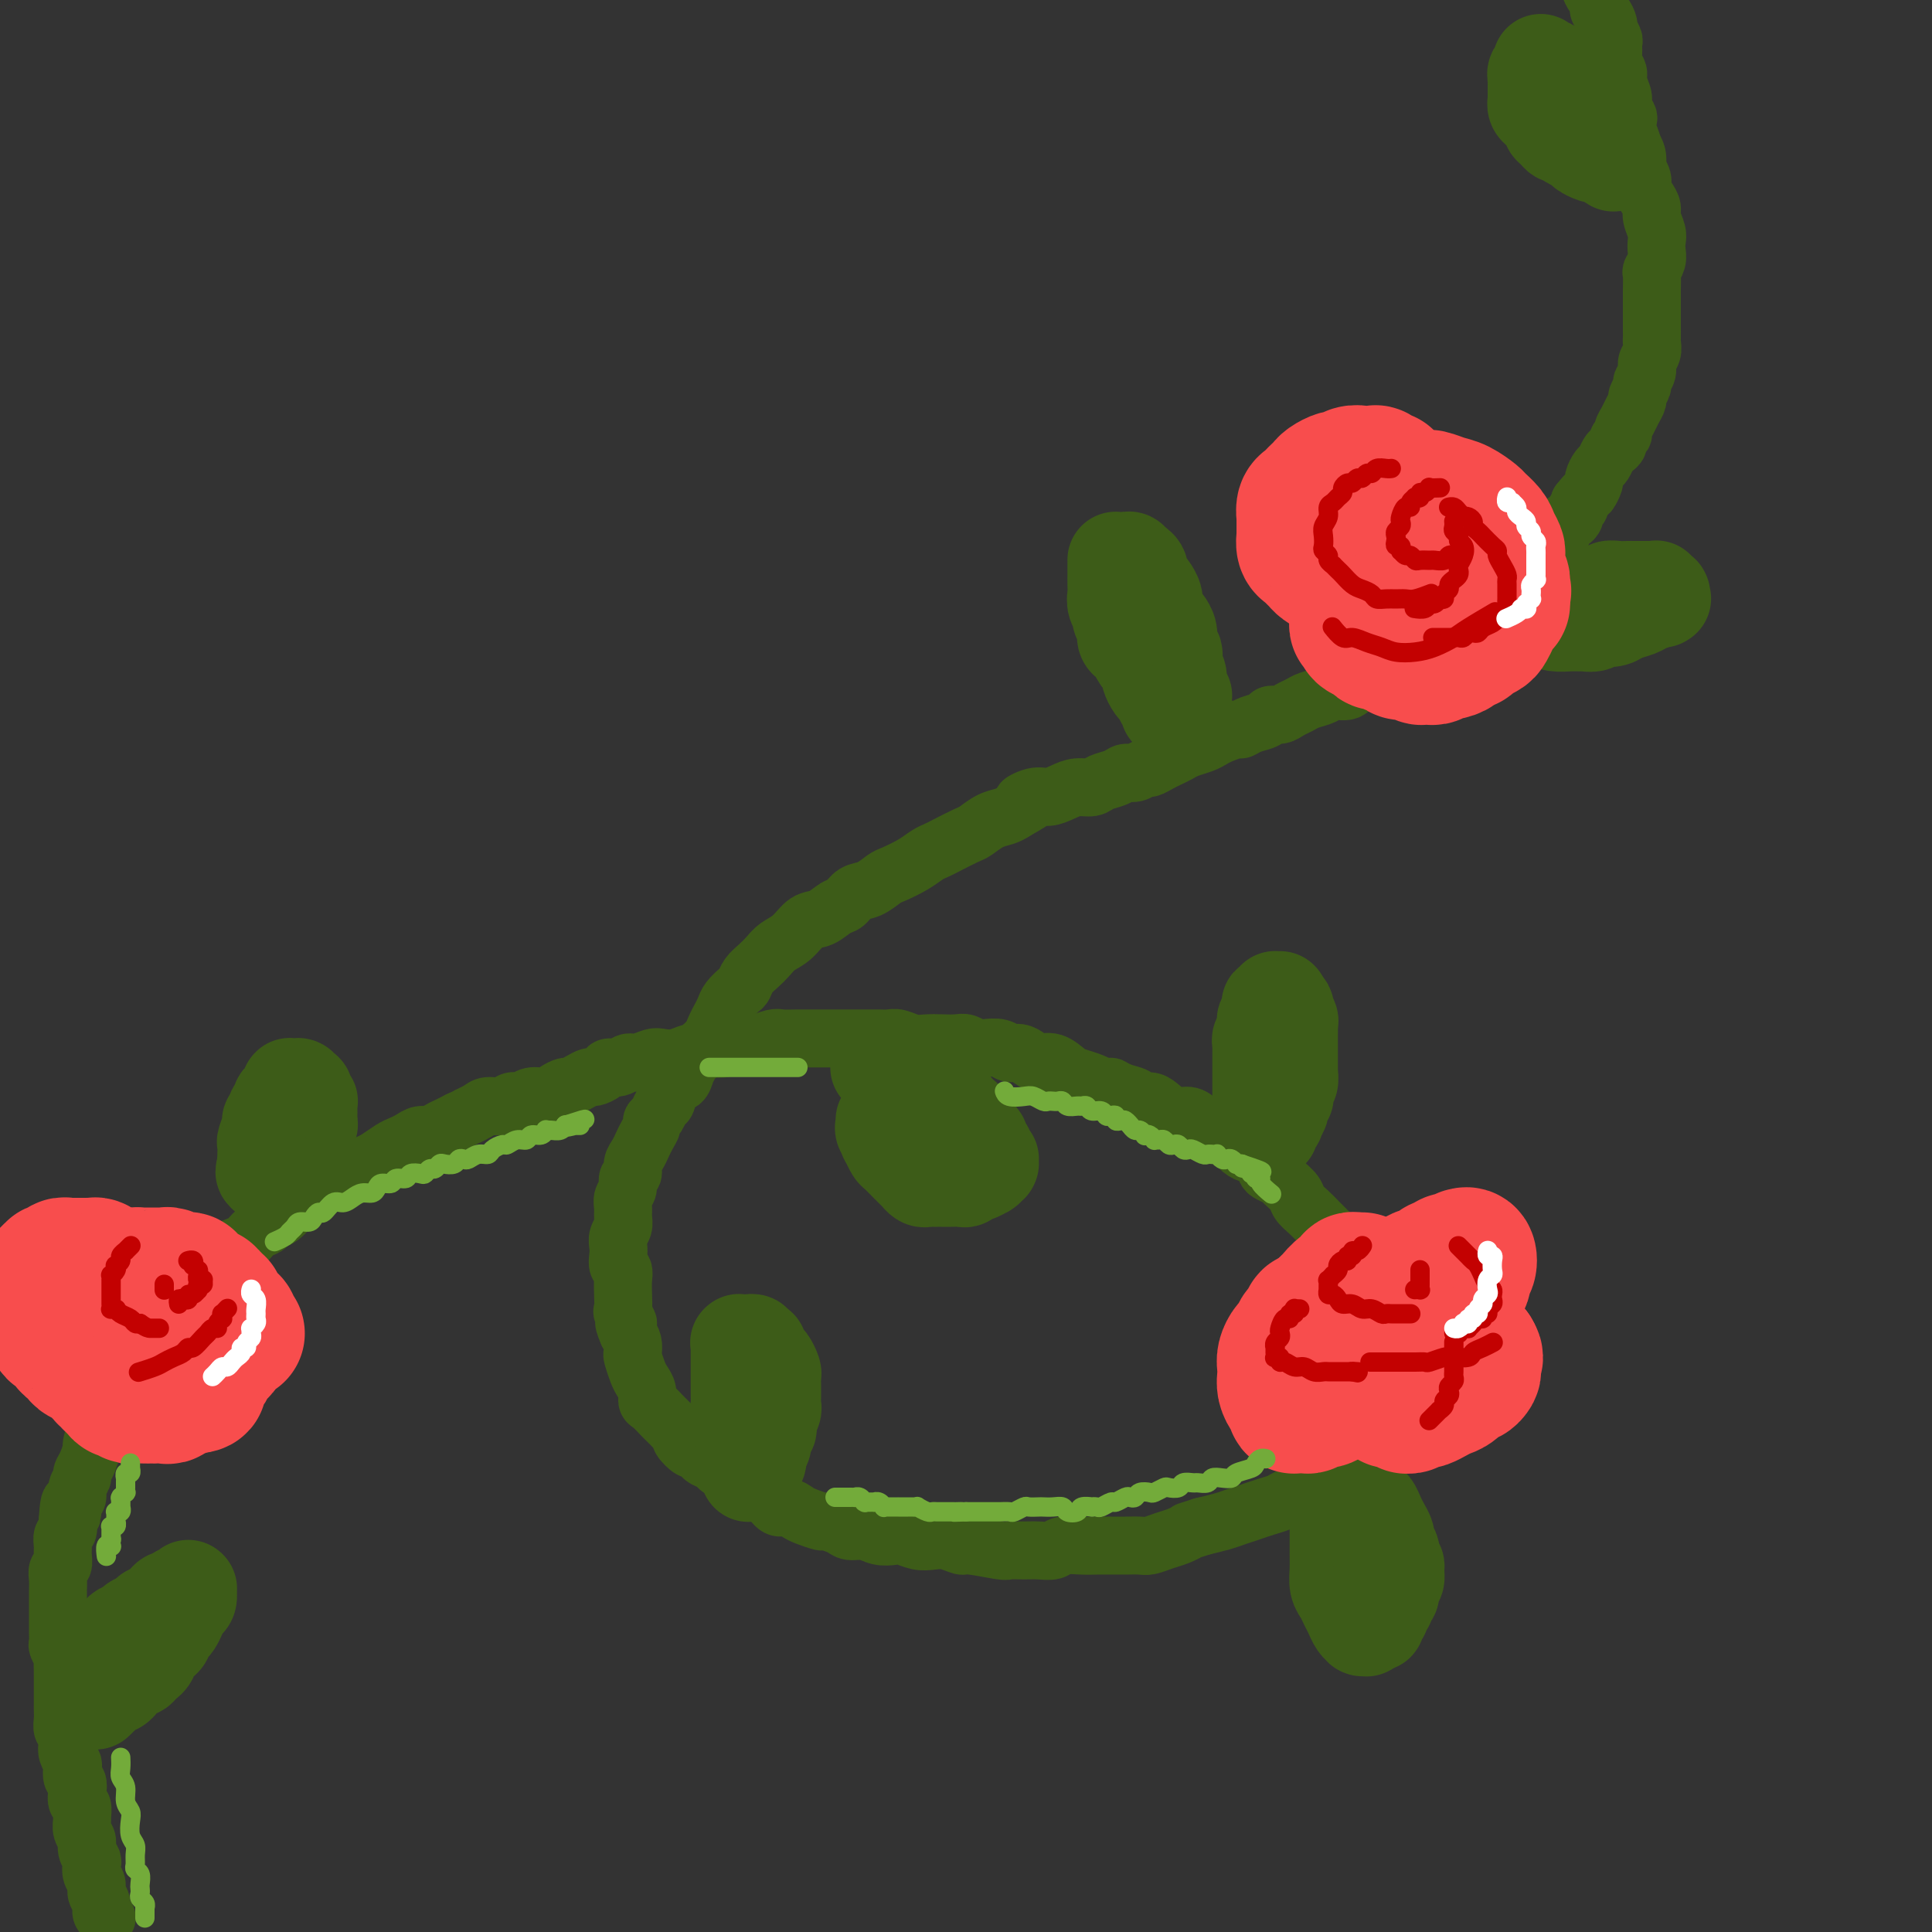 <svg viewBox='0 0 400 400' version='1.1' xmlns='http://www.w3.org/2000/svg' xmlns:xlink='http://www.w3.org/1999/xlink'><rect x="0" y="0" width="400" height="400" fill="#333333" stroke="none"/><g fill='none' stroke='rgb(61,92,24)' stroke-width='12' stroke-linecap='round' stroke-linejoin='round'><path d='M22,397c0.000,0.000 0.000,0.000 0,0c-0.000,-0.000 -0.000,-0.000 0,0c0.000,0.000 0.000,0.000 0,0c-0.000,-0.000 -0.000,-0.000 0,0c0.000,0.000 0.000,0.000 0,0c-0.000,-0.000 -0.000,-0.000 0,0c0.000,0.000 0.000,0.000 0,0c-0.000,-0.000 -0.000,-0.000 0,0c0.000,0.000 0.001,0.001 0,0c-0.001,-0.001 -0.004,-0.002 0,0c0.004,0.002 0.016,0.009 0,0c-0.016,-0.009 -0.061,-0.033 0,0c0.061,0.033 0.228,0.122 0,0c-0.228,-0.122 -0.849,-0.455 -1,-1c-0.151,-0.545 0.170,-1.302 0,-2c-0.170,-0.698 -0.829,-1.338 -1,-2c-0.171,-0.662 0.146,-1.346 0,-2c-0.146,-0.654 -0.756,-1.277 -1,-2c-0.244,-0.723 -0.122,-1.544 0,-2c0.122,-0.456 0.243,-0.546 0,-1c-0.243,-0.454 -0.850,-1.272 -1,-2c-0.150,-0.728 0.157,-1.365 0,-2c-0.157,-0.635 -0.778,-1.269 -1,-2c-0.222,-0.731 -0.046,-1.561 0,-2c0.046,-0.439 -0.039,-0.489 0,-1c0.039,-0.511 0.203,-1.484 0,-2c-0.203,-0.516 -0.773,-0.576 -1,-1c-0.227,-0.424 -0.112,-1.212 0,-2c0.112,-0.788 0.223,-1.576 0,-2c-0.223,-0.424 -0.778,-0.483 -1,-1c-0.222,-0.517 -0.111,-1.490 0,-2c0.111,-0.510 0.222,-0.555 0,-1c-0.222,-0.445 -0.777,-1.288 -1,-2c-0.223,-0.712 -0.112,-1.293 0,-2c0.112,-0.707 0.226,-1.540 0,-2c-0.226,-0.460 -0.793,-0.547 -1,-1c-0.207,-0.453 -0.056,-1.272 0,-2c0.056,-0.728 0.015,-1.365 0,-2c-0.015,-0.635 -0.004,-1.268 0,-2c0.004,-0.732 0.001,-1.562 0,-2c-0.001,-0.438 0.001,-0.483 0,-1c-0.001,-0.517 -0.004,-1.504 0,-2c0.004,-0.496 0.015,-0.499 0,-1c-0.015,-0.501 -0.057,-1.499 0,-2c0.057,-0.501 0.211,-0.504 0,-1c-0.211,-0.496 -0.789,-1.484 -1,-2c-0.211,-0.516 -0.057,-0.561 0,-1c0.057,-0.439 0.015,-1.273 0,-2c-0.015,-0.727 -0.004,-1.346 0,-2c0.004,-0.654 0.001,-1.344 0,-2c-0.001,-0.656 -0.001,-1.279 0,-2c0.001,-0.721 0.004,-1.540 0,-2c-0.004,-0.460 -0.015,-0.560 0,-1c0.015,-0.440 0.057,-1.220 0,-2c-0.057,-0.780 -0.212,-1.561 0,-2c0.212,-0.439 0.793,-0.537 1,-1c0.207,-0.463 0.042,-1.293 0,-2c-0.042,-0.707 0.040,-1.293 0,-2c-0.040,-0.707 -0.203,-1.537 0,-2c0.203,-0.463 0.772,-0.561 1,-1c0.228,-0.439 0.114,-1.220 0,-2'/><path d='M14,315c0.399,-6.761 0.895,-3.163 1,-2c0.105,1.163 -0.183,-0.108 0,-1c0.183,-0.892 0.836,-1.407 1,-2c0.164,-0.593 -0.162,-1.266 0,-2c0.162,-0.734 0.813,-1.528 1,-2c0.187,-0.472 -0.091,-0.620 0,-1c0.091,-0.380 0.550,-0.990 1,-2c0.450,-1.010 0.890,-2.420 1,-3c0.110,-0.580 -0.111,-0.330 0,-1c0.111,-0.670 0.555,-2.259 1,-3c0.445,-0.741 0.893,-0.632 1,-1c0.107,-0.368 -0.125,-1.212 0,-2c0.125,-0.788 0.607,-1.519 1,-2c0.393,-0.481 0.697,-0.710 1,-1c0.303,-0.290 0.605,-0.641 1,-1c0.395,-0.359 0.883,-0.728 1,-1c0.117,-0.272 -0.137,-0.448 0,-1c0.137,-0.552 0.667,-1.481 1,-2c0.333,-0.519 0.470,-0.630 1,-1c0.530,-0.370 1.451,-1.001 2,-2c0.549,-0.999 0.724,-2.365 1,-3c0.276,-0.635 0.651,-0.537 1,-1c0.349,-0.463 0.671,-1.486 1,-2c0.329,-0.514 0.665,-0.519 1,-1c0.335,-0.481 0.667,-1.437 1,-2c0.333,-0.563 0.665,-0.732 1,-1c0.335,-0.268 0.671,-0.634 1,-1c0.329,-0.366 0.651,-0.731 1,-1c0.349,-0.269 0.726,-0.442 1,-1c0.274,-0.558 0.444,-1.501 1,-2c0.556,-0.499 1.496,-0.553 2,-1c0.504,-0.447 0.572,-1.286 1,-2c0.428,-0.714 1.217,-1.304 2,-2c0.783,-0.696 1.560,-1.500 2,-2c0.440,-0.500 0.541,-0.697 1,-1c0.459,-0.303 1.274,-0.711 2,-1c0.726,-0.289 1.363,-0.458 2,-1c0.637,-0.542 1.274,-1.458 2,-2c0.726,-0.542 1.541,-0.708 2,-1c0.459,-0.292 0.560,-0.708 1,-1c0.440,-0.292 1.217,-0.461 2,-1c0.783,-0.539 1.571,-1.449 2,-2c0.429,-0.551 0.499,-0.743 1,-1c0.501,-0.257 1.434,-0.581 2,-1c0.566,-0.419 0.767,-0.935 1,-1c0.233,-0.065 0.499,0.319 1,0c0.501,-0.319 1.236,-1.342 2,-2c0.764,-0.658 1.556,-0.950 2,-1c0.444,-0.050 0.541,0.142 1,0c0.459,-0.142 1.282,-0.619 2,-1c0.718,-0.381 1.333,-0.665 2,-1c0.667,-0.335 1.386,-0.719 2,-1c0.614,-0.281 1.123,-0.457 2,-1c0.877,-0.543 2.122,-1.451 3,-2c0.878,-0.549 1.390,-0.739 2,-1c0.610,-0.261 1.318,-0.595 2,-1c0.682,-0.405 1.337,-0.882 2,-1c0.663,-0.118 1.332,0.123 2,0c0.668,-0.123 1.334,-0.610 2,-1c0.666,-0.390 1.333,-0.683 2,-1c0.667,-0.317 1.333,-0.659 2,-1'/><path d='M95,232c4.685,-2.194 2.396,-1.181 2,-1c-0.396,0.181 1.101,-0.472 2,-1c0.899,-0.528 1.198,-0.930 2,-1c0.802,-0.070 2.105,0.192 3,0c0.895,-0.192 1.380,-0.839 2,-1c0.620,-0.161 1.374,0.163 2,0c0.626,-0.163 1.122,-0.813 2,-1c0.878,-0.187 2.136,0.091 3,0c0.864,-0.091 1.335,-0.550 2,-1c0.665,-0.450 1.525,-0.890 2,-1c0.475,-0.110 0.565,0.112 1,0c0.435,-0.112 1.215,-0.556 2,-1c0.785,-0.444 1.575,-0.888 2,-1c0.425,-0.112 0.484,0.110 1,0c0.516,-0.110 1.488,-0.550 2,-1c0.512,-0.450 0.564,-0.909 1,-1c0.436,-0.091 1.257,0.186 2,0c0.743,-0.186 1.409,-0.833 2,-1c0.591,-0.167 1.107,0.147 2,0c0.893,-0.147 2.164,-0.756 3,-1c0.836,-0.244 1.236,-0.122 2,0c0.764,0.122 1.892,0.243 3,0c1.108,-0.243 2.198,-0.849 3,-1c0.802,-0.151 1.317,0.152 2,0c0.683,-0.152 1.533,-0.759 2,-1c0.467,-0.241 0.549,-0.118 1,0c0.451,0.118 1.271,0.229 2,0c0.729,-0.229 1.368,-0.797 2,-1c0.632,-0.203 1.256,-0.040 2,0c0.744,0.040 1.607,-0.042 2,0c0.393,0.042 0.317,0.207 1,0c0.683,-0.207 2.126,-0.788 3,-1c0.874,-0.212 1.179,-0.057 2,0c0.821,0.057 2.159,0.015 3,0c0.841,-0.015 1.184,-0.004 2,0c0.816,0.004 2.105,0.001 3,0c0.895,-0.001 1.394,-0.000 2,0c0.606,0.000 1.317,0.000 2,0c0.683,-0.000 1.338,0.000 2,0c0.662,-0.000 1.331,-0.001 2,0c0.669,0.001 1.337,0.004 2,0c0.663,-0.004 1.321,-0.015 2,0c0.679,0.015 1.378,0.057 2,0c0.622,-0.057 1.168,-0.211 2,0c0.832,0.211 1.952,0.788 3,1c1.048,0.212 2.024,0.061 3,0c0.976,-0.061 1.951,-0.030 3,0c1.049,0.030 2.172,0.060 3,0c0.828,-0.060 1.363,-0.208 2,0c0.637,0.208 1.378,0.773 2,1c0.622,0.227 1.125,0.116 2,0c0.875,-0.116 2.120,-0.237 3,0c0.880,0.237 1.393,0.832 2,1c0.607,0.168 1.307,-0.092 2,0c0.693,0.092 1.378,0.535 2,1c0.622,0.465 1.182,0.951 2,1c0.818,0.049 1.896,-0.338 3,0c1.104,0.338 2.234,1.400 3,2c0.766,0.600 1.168,0.739 2,1c0.832,0.261 2.095,0.646 3,1c0.905,0.354 1.453,0.677 2,1'/><path d='M228,225c3.627,1.189 2.193,0.160 2,0c-0.193,-0.160 0.853,0.547 2,1c1.147,0.453 2.393,0.651 3,1c0.607,0.349 0.575,0.849 1,1c0.425,0.151 1.307,-0.047 2,0c0.693,0.047 1.196,0.340 2,1c0.804,0.660 1.910,1.686 3,2c1.090,0.314 2.165,-0.086 3,0c0.835,0.086 1.431,0.657 2,1c0.569,0.343 1.111,0.459 2,1c0.889,0.541 2.126,1.506 3,2c0.874,0.494 1.386,0.517 2,1c0.614,0.483 1.329,1.425 2,2c0.671,0.575 1.297,0.784 2,1c0.703,0.216 1.483,0.438 2,1c0.517,0.562 0.773,1.463 1,2c0.227,0.537 0.427,0.710 1,1c0.573,0.290 1.518,0.697 2,1c0.482,0.303 0.499,0.504 1,1c0.501,0.496 1.486,1.289 2,2c0.514,0.711 0.557,1.341 1,2c0.443,0.659 1.287,1.346 2,2c0.713,0.654 1.294,1.276 2,2c0.706,0.724 1.536,1.549 2,2c0.464,0.451 0.562,0.529 1,1c0.438,0.471 1.217,1.334 2,2c0.783,0.666 1.572,1.133 2,2c0.428,0.867 0.497,2.133 1,3c0.503,0.867 1.440,1.334 2,2c0.560,0.666 0.742,1.529 1,2c0.258,0.471 0.591,0.549 1,1c0.409,0.451 0.894,1.275 1,2c0.106,0.725 -0.168,1.350 0,2c0.168,0.650 0.778,1.323 1,2c0.222,0.677 0.056,1.356 0,2c-0.056,0.644 -0.001,1.251 0,2c0.001,0.749 -0.052,1.640 0,3c0.052,1.360 0.207,3.189 0,4c-0.207,0.811 -0.778,0.605 -1,1c-0.222,0.395 -0.097,1.391 0,2c0.097,0.609 0.166,0.831 0,1c-0.166,0.169 -0.568,0.286 -1,1c-0.432,0.714 -0.893,2.027 -1,3c-0.107,0.973 0.141,1.608 0,2c-0.141,0.392 -0.670,0.543 -1,1c-0.330,0.457 -0.459,1.221 -1,2c-0.541,0.779 -1.492,1.575 -2,2c-0.508,0.425 -0.573,0.480 -1,1c-0.427,0.520 -1.215,1.505 -2,2c-0.785,0.495 -1.565,0.500 -2,1c-0.435,0.500 -0.524,1.496 -1,2c-0.476,0.504 -1.338,0.516 -2,1c-0.662,0.484 -1.125,1.439 -2,2c-0.875,0.561 -2.163,0.728 -3,1c-0.837,0.272 -1.224,0.650 -2,1c-0.776,0.350 -1.943,0.671 -3,1c-1.057,0.329 -2.005,0.665 -3,1c-0.995,0.335 -2.037,0.667 -3,1c-0.963,0.333 -1.847,0.667 -3,1c-1.153,0.333 -2.577,0.667 -4,1'/><path d='M249,316c-3.844,1.261 -2.954,0.912 -3,1c-0.046,0.088 -1.026,0.612 -2,1c-0.974,0.388 -1.940,0.640 -3,1c-1.060,0.360 -2.212,0.828 -3,1c-0.788,0.172 -1.210,0.046 -2,0c-0.790,-0.046 -1.949,-0.013 -3,0c-1.051,0.013 -1.996,0.007 -3,0c-1.004,-0.007 -2.068,-0.016 -3,0c-0.932,0.016 -1.733,0.057 -3,0c-1.267,-0.057 -3.002,-0.212 -4,0c-0.998,0.212 -1.260,0.790 -2,1c-0.740,0.210 -1.957,0.052 -3,0c-1.043,-0.052 -1.913,0.001 -3,0c-1.087,-0.001 -2.391,-0.057 -3,0c-0.609,0.057 -0.522,0.225 -2,0c-1.478,-0.225 -4.520,-0.844 -6,-1c-1.480,-0.156 -1.398,0.151 -2,0c-0.602,-0.151 -1.890,-0.759 -3,-1c-1.110,-0.241 -2.044,-0.116 -3,0c-0.956,0.116 -1.935,0.223 -3,0c-1.065,-0.223 -2.215,-0.777 -3,-1c-0.785,-0.223 -1.206,-0.115 -2,0c-0.794,0.115 -1.961,0.237 -3,0c-1.039,-0.237 -1.950,-0.833 -3,-1c-1.050,-0.167 -2.238,0.096 -3,0c-0.762,-0.096 -1.096,-0.550 -2,-1c-0.904,-0.450 -2.378,-0.895 -3,-1c-0.622,-0.105 -0.393,0.131 -1,0c-0.607,-0.131 -2.049,-0.630 -3,-1c-0.951,-0.370 -1.411,-0.610 -2,-1c-0.589,-0.390 -1.309,-0.931 -2,-1c-0.691,-0.069 -1.355,0.332 -2,0c-0.645,-0.332 -1.271,-1.399 -2,-2c-0.729,-0.601 -1.561,-0.738 -2,-1c-0.439,-0.262 -0.485,-0.648 -1,-1c-0.515,-0.352 -1.500,-0.668 -2,-1c-0.500,-0.332 -0.514,-0.680 -1,-1c-0.486,-0.320 -1.443,-0.611 -2,-1c-0.557,-0.389 -0.712,-0.878 -1,-1c-0.288,-0.122 -0.707,0.121 -1,0c-0.293,-0.121 -0.458,-0.605 -1,-1c-0.542,-0.395 -1.459,-0.701 -2,-1c-0.541,-0.299 -0.704,-0.591 -1,-1c-0.296,-0.409 -0.723,-0.936 -1,-1c-0.277,-0.064 -0.403,0.334 -1,0c-0.597,-0.334 -1.666,-1.399 -2,-2c-0.334,-0.601 0.066,-0.737 0,-1c-0.066,-0.263 -0.599,-0.652 -1,-1c-0.401,-0.348 -0.672,-0.656 -1,-1c-0.328,-0.344 -0.714,-0.725 -1,-1c-0.286,-0.275 -0.472,-0.444 -1,-1c-0.528,-0.556 -1.398,-1.499 -2,-2c-0.602,-0.501 -0.936,-0.562 -1,-1c-0.064,-0.438 0.140,-1.254 0,-2c-0.140,-0.746 -0.625,-1.421 -1,-2c-0.375,-0.579 -0.639,-1.061 -1,-2c-0.361,-0.939 -0.818,-2.334 -1,-3c-0.182,-0.666 -0.087,-0.602 0,-1c0.087,-0.398 0.168,-1.256 0,-2c-0.168,-0.744 -0.584,-1.372 -1,-2'/><path d='M130,276c-1.641,-3.741 -0.244,-2.094 0,-2c0.244,0.094 -0.666,-1.365 -1,-2c-0.334,-0.635 -0.093,-0.445 0,-1c0.093,-0.555 0.039,-1.853 0,-3c-0.039,-1.147 -0.063,-2.141 0,-3c0.063,-0.859 0.212,-1.581 0,-2c-0.212,-0.419 -0.785,-0.535 -1,-1c-0.215,-0.465 -0.072,-1.279 0,-2c0.072,-0.721 0.072,-1.348 0,-2c-0.072,-0.652 -0.217,-1.330 0,-2c0.217,-0.670 0.794,-1.334 1,-2c0.206,-0.666 0.040,-1.334 0,-2c-0.040,-0.666 0.046,-1.329 0,-2c-0.046,-0.671 -0.223,-1.348 0,-2c0.223,-0.652 0.847,-1.277 1,-2c0.153,-0.723 -0.166,-1.545 0,-2c0.166,-0.455 0.818,-0.544 1,-1c0.182,-0.456 -0.105,-1.277 0,-2c0.105,-0.723 0.602,-1.346 1,-2c0.398,-0.654 0.698,-1.340 1,-2c0.302,-0.660 0.606,-1.294 1,-2c0.394,-0.706 0.879,-1.482 1,-2c0.121,-0.518 -0.123,-0.776 0,-1c0.123,-0.224 0.614,-0.412 1,-1c0.386,-0.588 0.667,-1.575 1,-2c0.333,-0.425 0.719,-0.288 1,-1c0.281,-0.712 0.457,-2.275 1,-3c0.543,-0.725 1.454,-0.613 2,-1c0.546,-0.387 0.727,-1.272 1,-2c0.273,-0.728 0.636,-1.297 1,-2c0.364,-0.703 0.727,-1.539 1,-2c0.273,-0.461 0.455,-0.546 1,-1c0.545,-0.454 1.455,-1.276 2,-2c0.545,-0.724 0.727,-1.350 1,-2c0.273,-0.650 0.637,-1.325 1,-2c0.363,-0.675 0.727,-1.350 1,-2c0.273,-0.650 0.457,-1.276 1,-2c0.543,-0.724 1.444,-1.545 2,-2c0.556,-0.455 0.767,-0.545 1,-1c0.233,-0.455 0.488,-1.275 1,-2c0.512,-0.725 1.281,-1.354 2,-2c0.719,-0.646 1.389,-1.310 2,-2c0.611,-0.690 1.165,-1.407 2,-2c0.835,-0.593 1.953,-1.061 3,-2c1.047,-0.939 2.023,-2.350 3,-3c0.977,-0.650 1.955,-0.540 3,-1c1.045,-0.460 2.157,-1.489 3,-2c0.843,-0.511 1.417,-0.503 2,-1c0.583,-0.497 1.174,-1.498 2,-2c0.826,-0.502 1.887,-0.505 3,-1c1.113,-0.495 2.276,-1.481 3,-2c0.724,-0.519 1.007,-0.572 2,-1c0.993,-0.428 2.697,-1.232 4,-2c1.303,-0.768 2.207,-1.500 3,-2c0.793,-0.500 1.475,-0.768 2,-1c0.525,-0.232 0.893,-0.429 2,-1c1.107,-0.571 2.954,-1.515 4,-2c1.046,-0.485 1.291,-0.512 2,-1c0.709,-0.488 1.883,-1.439 3,-2c1.117,-0.561 2.176,-0.732 3,-1c0.824,-0.268 1.412,-0.634 2,-1'/><path d='M210,168c7.022,-3.947 3.077,-2.316 2,-2c-1.077,0.316 0.712,-0.685 2,-1c1.288,-0.315 2.073,0.056 3,0c0.927,-0.056 1.995,-0.540 3,-1c1.005,-0.460 1.946,-0.898 3,-1c1.054,-0.102 2.222,0.131 3,0c0.778,-0.131 1.168,-0.628 2,-1c0.832,-0.372 2.106,-0.621 3,-1c0.894,-0.379 1.408,-0.889 2,-1c0.592,-0.111 1.261,0.178 2,0c0.739,-0.178 1.549,-0.821 2,-1c0.451,-0.179 0.542,0.107 1,0c0.458,-0.107 1.281,-0.606 2,-1c0.719,-0.394 1.334,-0.683 2,-1c0.666,-0.317 1.385,-0.662 2,-1c0.615,-0.338 1.128,-0.669 2,-1c0.872,-0.331 2.103,-0.662 3,-1c0.897,-0.338 1.460,-0.682 2,-1c0.540,-0.318 1.055,-0.610 2,-1c0.945,-0.390 2.318,-0.879 3,-1c0.682,-0.121 0.672,0.126 1,0c0.328,-0.126 0.994,-0.625 2,-1c1.006,-0.375 2.353,-0.625 3,-1c0.647,-0.375 0.595,-0.874 1,-1c0.405,-0.126 1.267,0.121 2,0c0.733,-0.121 1.336,-0.611 2,-1c0.664,-0.389 1.389,-0.677 2,-1c0.611,-0.323 1.107,-0.682 2,-1c0.893,-0.318 2.183,-0.596 3,-1c0.817,-0.404 1.162,-0.933 2,-1c0.838,-0.067 2.168,0.329 3,0c0.832,-0.329 1.168,-1.384 2,-2c0.832,-0.616 2.162,-0.794 3,-1c0.838,-0.206 1.183,-0.440 2,-1c0.817,-0.560 2.106,-1.446 3,-2c0.894,-0.554 1.393,-0.778 2,-1c0.607,-0.222 1.321,-0.443 2,-1c0.679,-0.557 1.323,-1.449 2,-2c0.677,-0.551 1.389,-0.763 2,-1c0.611,-0.237 1.122,-0.501 2,-1c0.878,-0.499 2.122,-1.232 3,-2c0.878,-0.768 1.390,-1.572 2,-2c0.610,-0.428 1.318,-0.482 2,-1c0.682,-0.518 1.338,-1.501 2,-2c0.662,-0.499 1.329,-0.515 2,-1c0.671,-0.485 1.345,-1.439 2,-2c0.655,-0.561 1.293,-0.731 2,-1c0.707,-0.269 1.485,-0.639 2,-1c0.515,-0.361 0.768,-0.713 1,-1c0.232,-0.287 0.443,-0.510 1,-1c0.557,-0.490 1.460,-1.248 2,-2c0.540,-0.752 0.718,-1.498 1,-2c0.282,-0.502 0.667,-0.761 1,-1c0.333,-0.239 0.615,-0.459 1,-1c0.385,-0.541 0.873,-1.402 1,-2c0.127,-0.598 -0.106,-0.934 0,-1c0.106,-0.066 0.550,0.137 1,0c0.450,-0.137 0.904,-0.614 1,-1c0.096,-0.386 -0.166,-0.681 0,-1c0.166,-0.319 0.762,-0.663 1,-1c0.238,-0.337 0.119,-0.669 0,-1'/><path d='M327,104c2.091,-2.660 1.817,-1.811 2,-2c0.183,-0.189 0.823,-1.416 1,-2c0.177,-0.584 -0.107,-0.523 0,-1c0.107,-0.477 0.607,-1.490 1,-2c0.393,-0.510 0.679,-0.518 1,-1c0.321,-0.482 0.679,-1.439 1,-2c0.321,-0.561 0.607,-0.727 1,-1c0.393,-0.273 0.893,-0.654 1,-1c0.107,-0.346 -0.179,-0.659 0,-1c0.179,-0.341 0.823,-0.711 1,-1c0.177,-0.289 -0.111,-0.496 0,-1c0.111,-0.504 0.622,-1.305 1,-2c0.378,-0.695 0.622,-1.285 1,-2c0.378,-0.715 0.890,-1.557 1,-2c0.110,-0.443 -0.182,-0.489 0,-1c0.182,-0.511 0.837,-1.488 1,-2c0.163,-0.512 -0.167,-0.561 0,-1c0.167,-0.439 0.829,-1.269 1,-2c0.171,-0.731 -0.150,-1.365 0,-2c0.150,-0.635 0.772,-1.273 1,-2c0.228,-0.727 0.061,-1.543 0,-2c-0.061,-0.457 -0.016,-0.554 0,-1c0.016,-0.446 0.004,-1.241 0,-2c-0.004,-0.759 -0.001,-1.483 0,-2c0.001,-0.517 0.001,-0.829 0,-1c-0.001,-0.171 -0.001,-0.202 0,-1c0.001,-0.798 0.004,-2.363 0,-3c-0.004,-0.637 -0.015,-0.344 0,-1c0.015,-0.656 0.056,-2.259 0,-3c-0.056,-0.741 -0.210,-0.620 0,-1c0.210,-0.380 0.784,-1.260 1,-2c0.216,-0.740 0.073,-1.339 0,-2c-0.073,-0.661 -0.075,-1.384 0,-2c0.075,-0.616 0.226,-1.124 0,-2c-0.226,-0.876 -0.830,-2.121 -1,-3c-0.170,-0.879 0.094,-1.391 0,-2c-0.094,-0.609 -0.546,-1.314 -1,-2c-0.454,-0.686 -0.910,-1.353 -1,-2c-0.090,-0.647 0.187,-1.275 0,-2c-0.187,-0.725 -0.838,-1.549 -1,-2c-0.162,-0.451 0.167,-0.531 0,-1c-0.167,-0.469 -0.828,-1.329 -1,-2c-0.172,-0.671 0.146,-1.153 0,-2c-0.146,-0.847 -0.756,-2.060 -1,-3c-0.244,-0.940 -0.122,-1.606 0,-2c0.122,-0.394 0.244,-0.514 0,-1c-0.244,-0.486 -0.854,-1.338 -1,-2c-0.146,-0.662 0.171,-1.136 0,-2c-0.171,-0.864 -0.831,-2.119 -1,-3c-0.169,-0.881 0.152,-1.387 0,-2c-0.152,-0.613 -0.777,-1.334 -1,-2c-0.223,-0.666 -0.045,-1.276 0,-2c0.045,-0.724 -0.043,-1.560 0,-2c0.043,-0.440 0.218,-0.484 0,-1c-0.218,-0.516 -0.828,-1.504 -1,-2c-0.172,-0.496 0.095,-0.499 0,-1c-0.095,-0.501 -0.550,-1.499 -1,-2c-0.450,-0.501 -0.894,-0.505 -1,-1c-0.106,-0.495 0.125,-1.479 0,-2c-0.125,-0.521 -0.607,-0.577 -1,-1c-0.393,-0.423 -0.696,-1.211 -1,-2'/><path d='M329,-3c-2.106,-8.997 -0.372,-2.989 0,-1c0.372,1.989 -0.618,-0.041 -1,-1c-0.382,-0.959 -0.155,-0.847 0,-1c0.155,-0.153 0.239,-0.569 0,-1c-0.239,-0.431 -0.800,-0.876 -1,-1c-0.200,-0.124 -0.040,0.072 0,0c0.040,-0.072 -0.042,-0.414 0,-1c0.042,-0.586 0.207,-1.418 0,-2c-0.207,-0.582 -0.787,-0.915 -1,-1c-0.213,-0.085 -0.059,0.077 0,0c0.059,-0.077 0.022,-0.393 0,-1c-0.022,-0.607 -0.031,-1.505 0,-2c0.031,-0.495 0.101,-0.586 0,-1c-0.101,-0.414 -0.373,-1.150 -1,-3c-0.627,-1.850 -1.608,-4.814 -2,-6c-0.392,-1.186 -0.196,-0.593 0,0'/></g>
<g fill='none' stroke='rgb(61,92,24)' stroke-width='20' stroke-linecap='round' stroke-linejoin='round'><path d='M62,239c0.000,0.000 0.000,0.000 0,0c-0.000,-0.000 -0.000,-0.000 0,0c0.000,0.000 0.000,0.000 0,0c-0.000,-0.000 -0.000,-0.000 0,0c0.000,0.000 0.000,0.000 0,0c-0.000,-0.000 -0.000,-0.001 0,0c0.000,0.001 0.000,0.002 0,0c-0.000,-0.002 -0.001,-0.009 0,0c0.001,0.009 0.004,0.032 0,0c-0.004,-0.032 -0.015,-0.121 0,0c0.015,0.121 0.057,0.450 0,0c-0.057,-0.450 -0.212,-1.680 0,-2c0.212,-0.320 0.793,0.269 1,0c0.207,-0.269 0.041,-1.395 0,-2c-0.041,-0.605 0.041,-0.687 0,-1c-0.041,-0.313 -0.207,-0.857 0,-1c0.207,-0.143 0.788,0.115 1,0c0.212,-0.115 0.057,-0.604 0,-1c-0.057,-0.396 -0.016,-0.699 0,-1c0.016,-0.301 0.005,-0.602 0,-1c-0.005,-0.398 -0.005,-0.895 0,-1c0.005,-0.105 0.015,0.182 0,0c-0.015,-0.182 -0.057,-0.834 0,-1c0.057,-0.166 0.211,0.153 0,0c-0.211,-0.153 -0.789,-0.777 -1,-1c-0.211,-0.223 -0.057,-0.046 0,0c0.057,0.046 0.015,-0.040 0,0c-0.015,0.040 -0.004,0.207 0,0c0.004,-0.207 0.001,-0.788 0,-1c-0.001,-0.212 -0.000,-0.057 0,0c0.000,0.057 -0.000,0.015 0,0c0.000,-0.015 0.001,-0.004 0,0c-0.001,0.004 -0.004,0.001 0,0c0.004,-0.001 0.015,0.001 0,0c-0.015,-0.001 -0.056,-0.004 0,0c0.056,0.004 0.207,0.015 0,0c-0.207,-0.015 -0.774,-0.057 -1,0c-0.226,0.057 -0.112,0.211 0,0c0.112,-0.211 0.222,-0.789 0,-1c-0.222,-0.211 -0.778,-0.057 -1,0c-0.222,0.057 -0.112,0.015 0,0c0.112,-0.015 0.226,-0.005 0,0c-0.226,0.005 -0.793,0.005 -1,0c-0.207,-0.005 -0.055,-0.016 0,0c0.055,0.016 0.012,0.060 0,0c-0.012,-0.060 0.007,-0.223 0,0c-0.007,0.223 -0.039,0.833 0,1c0.039,0.167 0.150,-0.110 0,0c-0.150,0.110 -0.561,0.607 -1,1c-0.439,0.393 -0.906,0.683 -1,1c-0.094,0.317 0.186,0.660 0,1c-0.186,0.340 -0.838,0.676 -1,1c-0.162,0.324 0.167,0.635 0,1c-0.167,0.365 -0.829,0.784 -1,1c-0.171,0.216 0.150,0.229 0,1c-0.150,0.771 -0.772,2.301 -1,3c-0.228,0.699 -0.061,0.569 0,1c0.061,0.431 0.016,1.424 0,2c-0.016,0.576 -0.005,0.736 0,1c0.005,0.264 0.002,0.632 0,1'/><path d='M55,241c-0.774,2.697 -0.207,1.441 0,1c0.207,-0.441 0.056,-0.066 0,0c-0.056,0.066 -0.015,-0.179 0,0c0.015,0.179 0.004,0.780 0,1c-0.004,0.220 -0.001,0.059 0,0c0.001,-0.059 0.000,-0.016 0,0c-0.000,0.016 -0.000,0.004 0,0c0.000,-0.004 0.000,-0.001 0,0c-0.000,0.001 -0.000,0.000 0,0c0.000,-0.000 0.000,-0.000 0,0c-0.000,0.000 -0.000,0.000 0,0c0.000,-0.000 0.000,-0.000 0,0c-0.000,0.000 -0.000,0.000 0,0c0.000,-0.000 0.000,-0.000 0,0'/><path d='M191,225c0.000,-0.000 0.000,-0.000 0,0c-0.000,0.000 -0.000,0.000 0,0c0.000,-0.000 0.000,-0.000 0,0c-0.000,0.000 -0.000,0.000 0,0c0.000,-0.000 0.000,-0.000 0,0c-0.000,0.000 -0.000,0.000 0,0c0.000,-0.000 0.000,-0.000 0,0c-0.000,0.000 -0.001,0.000 0,0c0.001,-0.000 0.003,-0.001 0,0c-0.003,0.001 -0.012,0.003 0,0c0.012,-0.003 0.045,-0.012 0,0c-0.045,0.012 -0.167,0.044 0,0c0.167,-0.044 0.622,-0.166 1,0c0.378,0.166 0.679,0.618 1,1c0.321,0.382 0.664,0.694 1,1c0.336,0.306 0.667,0.607 1,1c0.333,0.393 0.668,0.879 1,1c0.332,0.121 0.663,-0.122 1,0c0.337,0.122 0.682,0.610 1,1c0.318,0.390 0.610,0.682 1,1c0.390,0.318 0.879,0.663 1,1c0.121,0.337 -0.126,0.668 0,1c0.126,0.332 0.626,0.666 1,1c0.374,0.334 0.622,0.668 1,1c0.378,0.332 0.886,0.662 1,1c0.114,0.338 -0.167,0.683 0,1c0.167,0.317 0.780,0.607 1,1c0.220,0.393 0.045,0.889 0,1c-0.045,0.111 0.041,-0.163 0,0c-0.041,0.163 -0.207,0.762 0,1c0.207,0.238 0.788,0.116 1,0c0.212,-0.116 0.057,-0.227 0,0c-0.057,0.227 -0.015,0.793 0,1c0.015,0.207 0.004,0.055 0,0c-0.004,-0.055 -0.001,-0.015 0,0c0.001,0.015 0.001,0.003 0,0c-0.001,-0.003 -0.004,0.003 0,0c0.004,-0.003 0.015,-0.015 0,0c-0.015,0.015 -0.055,0.055 0,0c0.055,-0.055 0.204,-0.207 0,0c-0.204,0.207 -0.761,0.772 -1,1c-0.239,0.228 -0.158,0.117 0,0c0.158,-0.117 0.394,-0.242 0,0c-0.394,0.242 -1.418,0.849 -2,1c-0.582,0.151 -0.723,-0.156 -1,0c-0.277,0.156 -0.690,0.774 -1,1c-0.310,0.226 -0.517,0.061 -1,0c-0.483,-0.061 -1.243,-0.017 -2,0c-0.757,0.017 -1.512,0.005 -2,0c-0.488,-0.005 -0.709,-0.005 -1,0c-0.291,0.005 -0.652,0.016 -1,0c-0.348,-0.016 -0.684,-0.060 -1,0c-0.316,0.060 -0.611,0.222 -1,0c-0.389,-0.222 -0.873,-0.828 -1,-1c-0.127,-0.172 0.103,0.091 0,0c-0.103,-0.091 -0.538,-0.534 -1,-1c-0.462,-0.466 -0.950,-0.954 -1,-1c-0.050,-0.046 0.337,0.348 0,0c-0.337,-0.348 -1.398,-1.440 -2,-2c-0.602,-0.560 -0.743,-0.589 -1,-1c-0.257,-0.411 -0.628,-1.206 -1,-2'/><path d='M184,236c-1.022,-1.421 -0.078,-0.973 0,-1c0.078,-0.027 -0.711,-0.529 -1,-1c-0.289,-0.471 -0.077,-0.911 0,-1c0.077,-0.089 0.021,0.172 0,0c-0.021,-0.172 -0.006,-0.778 0,-1c0.006,-0.222 0.001,-0.059 0,0c-0.001,0.059 -0.000,0.016 0,0c0.000,-0.016 0.000,-0.004 0,0c-0.000,0.004 -0.000,0.001 0,0c0.000,-0.001 0.000,-0.000 0,0c-0.000,0.000 -0.000,0.000 0,0c0.000,-0.000 0.000,-0.000 0,0c-0.000,0.000 -0.000,0.000 0,0c0.000,-0.000 0.000,-0.000 0,0c-0.000,0.000 -0.000,0.000 0,0'/><path d='M183,222c0.000,-0.000 0.000,-0.000 0,0c0.000,0.000 0.000,0.000 0,0c0.000,-0.000 0.000,-0.000 0,0c0.000,0.000 0.000,0.000 0,0c0.000,-0.000 0.000,-0.000 0,0c0.000,0.000 0.000,0.000 0,0c0.000,-0.000 -0.000,-0.000 0,0c0.000,0.000 0.000,0.000 0,0c-0.000,-0.000 -0.000,-0.000 0,0c0.000,0.000 0.000,0.000 0,0c-0.000,-0.000 -0.000,-0.000 0,0c0.000,0.000 0.000,0.000 0,0c-0.000,-0.000 -0.000,-0.000 0,0c0.000,0.000 0.000,0.000 0,0c-0.000,-0.000 -0.000,-0.000 0,0c0.000,0.000 0.000,0.000 0,0c-0.000,-0.000 -0.000,-0.000 0,0c0.000,0.000 0.000,0.001 0,0c-0.000,-0.001 -0.000,-0.004 0,0c0.000,0.004 0.000,0.015 0,0c-0.000,-0.015 -0.000,-0.057 0,0c0.000,0.057 0.000,0.211 0,0c-0.000,-0.211 -0.000,-0.789 0,-1c0.000,-0.211 0.000,-0.057 0,0c-0.000,0.057 -0.000,0.015 0,0c0.000,-0.015 0.001,-0.004 0,0c-0.001,0.004 -0.004,0.001 0,0c0.004,-0.001 0.015,-0.000 0,0c-0.015,0.000 -0.057,0.000 0,0c0.057,-0.000 0.211,-0.000 0,0c-0.211,0.000 -0.788,0.000 -1,0c-0.212,-0.000 -0.061,-0.000 0,0c0.061,0.000 0.030,0.000 0,0'/><path d='M281,309c-0.000,0.000 -0.000,0.000 0,0c0.000,-0.000 0.000,-0.000 0,0c-0.000,0.000 -0.000,0.000 0,0c0.000,-0.000 0.000,-0.000 0,0c-0.000,0.000 -0.000,0.000 0,0c0.000,-0.000 0.000,-0.000 0,0c-0.000,0.000 -0.001,0.001 0,0c0.001,-0.001 0.003,-0.002 0,0c-0.003,0.002 -0.012,0.008 0,0c0.012,-0.008 0.045,-0.028 0,0c-0.045,0.028 -0.167,0.105 0,0c0.167,-0.105 0.622,-0.390 1,0c0.378,0.390 0.680,1.456 1,2c0.320,0.544 0.659,0.564 1,1c0.341,0.436 0.683,1.286 1,2c0.317,0.714 0.607,1.290 1,2c0.393,0.710 0.889,1.552 1,2c0.111,0.448 -0.163,0.502 0,1c0.163,0.498 0.761,1.442 1,2c0.239,0.558 0.118,0.731 0,1c-0.118,0.269 -0.232,0.634 0,1c0.232,0.366 0.809,0.732 1,1c0.191,0.268 -0.006,0.439 0,1c0.006,0.561 0.213,1.512 0,2c-0.213,0.488 -0.846,0.512 -1,1c-0.154,0.488 0.170,1.440 0,2c-0.170,0.560 -0.834,0.727 -1,1c-0.166,0.273 0.167,0.651 0,1c-0.167,0.349 -0.833,0.668 -1,1c-0.167,0.332 0.165,0.678 0,1c-0.165,0.322 -0.828,0.621 -1,1c-0.172,0.379 0.146,0.837 0,1c-0.146,0.163 -0.757,0.030 -1,0c-0.243,-0.030 -0.117,0.045 0,0c0.117,-0.045 0.224,-0.208 0,0c-0.224,0.208 -0.778,0.788 -1,1c-0.222,0.212 -0.112,0.057 0,0c0.112,-0.057 0.227,-0.015 0,0c-0.227,0.015 -0.796,0.002 -1,0c-0.204,-0.002 -0.044,0.008 0,0c0.044,-0.008 -0.030,-0.032 0,0c0.030,0.032 0.163,0.122 0,0c-0.163,-0.122 -0.622,-0.455 -1,-1c-0.378,-0.545 -0.676,-1.304 -1,-2c-0.324,-0.696 -0.675,-1.331 -1,-2c-0.325,-0.669 -0.623,-1.372 -1,-2c-0.377,-0.628 -0.833,-1.180 -1,-2c-0.167,-0.820 -0.045,-1.907 0,-3c0.045,-1.093 0.012,-2.192 0,-3c-0.012,-0.808 -0.003,-1.326 0,-2c0.003,-0.674 0.001,-1.504 0,-2c-0.001,-0.496 -0.000,-0.659 0,-1c0.000,-0.341 0.000,-0.862 0,-1c-0.000,-0.138 -0.000,0.107 0,0c0.000,-0.107 0.000,-0.564 0,-1c-0.000,-0.436 -0.000,-0.849 0,-1c0.000,-0.151 0.000,-0.041 0,0c-0.000,0.041 -0.000,0.011 0,0c0.000,-0.011 0.000,-0.003 0,0c-0.000,0.003 -0.000,0.002 0,0'/><path d='M277,314c-0.774,-3.558 -0.207,-0.953 0,0c0.207,0.953 0.056,0.256 0,0c-0.056,-0.256 -0.015,-0.069 0,0c0.015,0.069 0.004,0.020 0,0c-0.004,-0.020 -0.002,-0.010 0,0'/><path d='M155,305c-0.000,0.000 -0.000,0.000 0,0c0.000,-0.000 0.000,-0.000 0,0c-0.000,0.000 -0.000,0.000 0,0c0.000,-0.000 0.000,-0.000 0,0c-0.000,0.000 -0.000,0.001 0,0c0.000,-0.001 0.001,-0.004 0,0c-0.001,0.004 -0.004,0.014 0,0c0.004,-0.014 0.015,-0.052 0,0c-0.015,0.052 -0.057,0.194 0,0c0.057,-0.194 0.211,-0.723 0,-1c-0.211,-0.277 -0.788,-0.300 -1,-1c-0.212,-0.700 -0.061,-2.075 0,-3c0.061,-0.925 0.030,-1.399 0,-2c-0.030,-0.601 -0.061,-1.331 0,-2c0.061,-0.669 0.212,-1.279 0,-2c-0.212,-0.721 -0.789,-1.554 -1,-2c-0.211,-0.446 -0.057,-0.505 0,-1c0.057,-0.495 0.015,-1.427 0,-2c-0.015,-0.573 -0.004,-0.787 0,-1c0.004,-0.213 0.001,-0.424 0,-1c-0.001,-0.576 -0.000,-1.516 0,-2c0.000,-0.484 0.000,-0.512 0,-1c-0.000,-0.488 -0.000,-1.438 0,-2c0.000,-0.562 0.000,-0.738 0,-1c-0.000,-0.262 -0.000,-0.610 0,-1c0.000,-0.390 0.000,-0.823 0,-1c-0.000,-0.177 -0.000,-0.100 0,0c0.000,0.100 0.000,0.223 0,0c-0.000,-0.223 -0.000,-0.792 0,-1c0.000,-0.208 0.000,-0.056 0,0c-0.000,0.056 -0.001,0.015 0,0c0.001,-0.015 0.004,-0.004 0,0c-0.004,0.004 -0.016,0.001 0,0c0.016,-0.001 0.061,-0.000 0,0c-0.061,0.000 -0.228,0.000 0,0c0.228,-0.000 0.850,-0.001 1,0c0.150,0.001 -0.171,0.004 0,0c0.171,-0.004 0.834,-0.015 1,0c0.166,0.015 -0.166,0.057 0,0c0.166,-0.057 0.828,-0.213 1,0c0.172,0.213 -0.147,0.796 0,1c0.147,0.204 0.760,0.028 1,0c0.240,-0.028 0.107,0.090 0,0c-0.107,-0.090 -0.186,-0.390 0,0c0.186,0.390 0.638,1.470 1,2c0.362,0.530 0.633,0.509 1,1c0.367,0.491 0.831,1.492 1,2c0.169,0.508 0.045,0.521 0,1c-0.045,0.479 -0.011,1.423 0,2c0.011,0.577 -0.001,0.788 0,1c0.001,0.212 0.014,0.424 0,1c-0.014,0.576 -0.055,1.517 0,2c0.055,0.483 0.207,0.510 0,1c-0.207,0.490 -0.772,1.445 -1,2c-0.228,0.555 -0.117,0.712 0,1c0.117,0.288 0.241,0.707 0,1c-0.241,0.293 -0.848,0.460 -1,1c-0.152,0.540 0.151,1.453 0,2c-0.151,0.547 -0.758,0.728 -1,1c-0.242,0.272 -0.121,0.636 0,1'/><path d='M157,301c-0.403,2.812 0.088,1.342 0,1c-0.088,-0.342 -0.756,0.444 -1,1c-0.244,0.556 -0.065,0.881 0,1c0.065,0.119 0.018,0.032 0,0c-0.018,-0.032 -0.005,-0.009 0,0c0.005,0.009 0.003,0.005 0,0'/><path d='M245,144c-0.000,-0.000 -0.000,-0.000 0,0c0.000,0.000 0.000,0.000 0,0c-0.000,-0.000 -0.000,-0.000 0,0c0.000,0.000 0.001,0.000 0,0c-0.001,-0.000 -0.004,-0.001 0,0c0.004,0.001 0.016,0.005 0,0c-0.016,-0.005 -0.061,-0.017 0,0c0.061,0.017 0.226,0.064 0,0c-0.226,-0.064 -0.844,-0.240 -1,-1c-0.156,-0.760 0.150,-2.105 0,-3c-0.150,-0.895 -0.757,-1.342 -1,-2c-0.243,-0.658 -0.121,-1.528 0,-2c0.121,-0.472 0.240,-0.545 0,-1c-0.240,-0.455 -0.839,-1.291 -1,-2c-0.161,-0.709 0.115,-1.292 0,-2c-0.115,-0.708 -0.622,-1.541 -1,-2c-0.378,-0.459 -0.626,-0.543 -1,-1c-0.374,-0.457 -0.875,-1.287 -1,-2c-0.125,-0.713 0.125,-1.308 0,-2c-0.125,-0.692 -0.626,-1.482 -1,-2c-0.374,-0.518 -0.621,-0.766 -1,-1c-0.379,-0.234 -0.890,-0.454 -1,-1c-0.110,-0.546 0.182,-1.418 0,-2c-0.182,-0.582 -0.837,-0.874 -1,-1c-0.163,-0.126 0.167,-0.086 0,0c-0.167,0.086 -0.832,0.219 -1,0c-0.168,-0.219 0.162,-0.791 0,-1c-0.162,-0.209 -0.814,-0.056 -1,0c-0.186,0.056 0.094,0.015 0,0c-0.094,-0.015 -0.561,-0.005 -1,0c-0.439,0.005 -0.850,0.003 -1,0c-0.150,-0.003 -0.040,-0.009 0,0c0.040,0.009 0.011,0.033 0,0c-0.011,-0.033 -0.003,-0.122 0,0c0.003,0.122 -0.000,0.455 0,1c0.000,0.545 0.004,1.302 0,2c-0.004,0.698 -0.016,1.338 0,2c0.016,0.662 0.061,1.346 0,2c-0.061,0.654 -0.227,1.278 0,2c0.227,0.722 0.849,1.542 1,2c0.151,0.458 -0.167,0.555 0,1c0.167,0.445 0.818,1.236 1,2c0.182,0.764 -0.106,1.499 0,2c0.106,0.501 0.607,0.768 1,1c0.393,0.232 0.679,0.428 1,1c0.321,0.572 0.677,1.519 1,2c0.323,0.481 0.612,0.497 1,1c0.388,0.503 0.873,1.493 1,2c0.127,0.507 -0.106,0.532 0,1c0.106,0.468 0.550,1.378 1,2c0.450,0.622 0.904,0.954 1,1c0.096,0.046 -0.167,-0.195 0,0c0.167,0.195 0.763,0.827 1,1c0.237,0.173 0.116,-0.111 0,0c-0.116,0.111 -0.228,0.618 0,1c0.228,0.382 0.797,0.638 1,1c0.203,0.362 0.041,0.829 0,1c-0.041,0.171 0.041,0.046 0,0c-0.041,-0.046 -0.203,-0.012 0,0c0.203,0.012 0.772,0.004 1,0c0.228,-0.004 0.114,-0.002 0,0'/><path d='M243,147c1.392,2.105 0.373,0.368 0,0c-0.373,-0.368 -0.100,0.633 0,1c0.100,0.367 0.027,0.099 0,0c-0.027,-0.099 -0.008,-0.028 0,0c0.008,0.028 0.004,0.014 0,0'/><path d='M314,128c-0.000,-0.000 -0.000,-0.000 0,0c0.000,0.000 0.000,0.000 0,0c-0.000,-0.000 -0.000,-0.000 0,0c0.000,0.000 0.000,0.000 0,0c-0.000,-0.000 -0.000,-0.000 0,0c0.000,0.000 0.000,0.000 0,0c-0.000,-0.000 -0.000,-0.000 0,0c0.000,0.000 0.001,0.001 0,0c-0.001,-0.001 -0.005,-0.004 0,0c0.005,0.004 0.018,0.016 0,0c-0.018,-0.016 -0.066,-0.060 0,0c0.066,0.060 0.247,0.223 1,0c0.753,-0.223 2.080,-0.833 3,-1c0.920,-0.167 1.435,0.109 2,0c0.565,-0.109 1.181,-0.603 2,-1c0.819,-0.397 1.840,-0.699 3,-1c1.160,-0.301 2.460,-0.603 3,-1c0.540,-0.397 0.319,-0.891 1,-1c0.681,-0.109 2.262,0.167 3,0c0.738,-0.167 0.631,-0.777 1,-1c0.369,-0.223 1.212,-0.060 2,0c0.788,0.060 1.521,0.016 2,0c0.479,-0.016 0.706,-0.004 1,0c0.294,0.004 0.657,0.001 1,0c0.343,-0.001 0.666,-0.000 1,0c0.334,0.000 0.678,0.000 1,0c0.322,-0.000 0.622,-0.000 1,0c0.378,0.000 0.833,-0.000 1,0c0.167,0.000 0.045,0.000 0,0c-0.045,-0.000 -0.013,-0.001 0,0c0.013,0.001 0.007,0.004 0,0c-0.007,-0.004 -0.016,-0.015 0,0c0.016,0.015 0.057,0.057 0,0c-0.057,-0.057 -0.211,-0.212 0,0c0.211,0.212 0.789,0.793 1,1c0.211,0.207 0.057,0.041 0,0c-0.057,-0.041 -0.015,0.041 0,0c0.015,-0.041 0.004,-0.207 0,0c-0.004,0.207 -0.001,0.788 0,1c0.001,0.212 0.000,0.057 0,0c-0.000,-0.057 -0.001,-0.015 0,0c0.001,0.015 0.003,0.003 0,0c-0.003,-0.003 -0.011,0.002 0,0c0.011,-0.002 0.040,-0.012 0,0c-0.040,0.012 -0.150,0.044 0,0c0.150,-0.044 0.560,-0.166 0,0c-0.560,0.166 -2.090,0.619 -3,1c-0.910,0.381 -1.200,0.690 -2,1c-0.800,0.310 -2.111,0.623 -3,1c-0.889,0.377 -1.355,0.819 -2,1c-0.645,0.181 -1.467,0.101 -2,0c-0.533,-0.101 -0.775,-0.223 -1,0c-0.225,0.223 -0.433,0.793 -1,1c-0.567,0.207 -1.492,0.053 -2,0c-0.508,-0.053 -0.600,-0.004 -1,0c-0.400,0.004 -1.110,-0.038 -2,0c-0.890,0.038 -1.960,0.154 -3,0c-1.040,-0.154 -2.049,-0.580 -4,-1c-1.951,-0.420 -4.843,-0.834 -6,-1c-1.157,-0.166 -0.578,-0.083 0,0'/><path d='M332,27c-0.000,-0.000 -0.000,-0.000 0,0c0.000,0.000 0.000,0.000 0,0c-0.000,-0.000 -0.000,-0.000 0,0c0.000,0.000 0.000,0.000 0,0c-0.000,-0.000 -0.000,-0.001 0,0c0.000,0.001 0.001,0.002 0,0c-0.001,-0.002 -0.004,-0.008 0,0c0.004,0.008 0.016,0.031 0,0c-0.016,-0.031 -0.061,-0.116 0,0c0.061,0.116 0.227,0.435 0,0c-0.227,-0.435 -0.848,-1.622 -1,-2c-0.152,-0.378 0.166,0.054 0,0c-0.166,-0.054 -0.814,-0.593 -1,-1c-0.186,-0.407 0.091,-0.683 0,-1c-0.091,-0.317 -0.549,-0.676 -1,-1c-0.451,-0.324 -0.894,-0.611 -1,-1c-0.106,-0.389 0.126,-0.878 0,-1c-0.126,-0.122 -0.611,0.122 -1,0c-0.389,-0.122 -0.681,-0.611 -1,-1c-0.319,-0.389 -0.664,-0.678 -1,-1c-0.336,-0.322 -0.663,-0.679 -1,-1c-0.337,-0.321 -0.683,-0.608 -1,-1c-0.317,-0.392 -0.606,-0.890 -1,-1c-0.394,-0.110 -0.894,0.168 -1,0c-0.106,-0.168 0.182,-0.781 0,-1c-0.182,-0.219 -0.833,-0.045 -1,0c-0.167,0.045 0.151,-0.041 0,0c-0.151,0.041 -0.773,0.207 -1,0c-0.227,-0.207 -0.061,-0.788 0,-1c0.061,-0.212 0.016,-0.057 0,0c-0.016,0.057 -0.004,0.014 0,0c0.004,-0.014 0.001,0.000 0,0c-0.001,-0.000 0.001,-0.015 0,0c-0.001,0.015 -0.004,0.060 0,0c0.004,-0.060 0.015,-0.223 0,0c-0.015,0.223 -0.057,0.833 0,1c0.057,0.167 0.211,-0.110 0,0c-0.211,0.110 -0.789,0.607 -1,1c-0.211,0.393 -0.057,0.682 0,1c0.057,0.318 0.015,0.663 0,1c-0.015,0.337 -0.004,0.664 0,1c0.004,0.336 0.000,0.682 0,1c-0.000,0.318 0.003,0.610 0,1c-0.003,0.390 -0.012,0.878 0,1c0.012,0.122 0.046,-0.122 0,0c-0.046,0.122 -0.171,0.610 0,1c0.171,0.390 0.637,0.682 1,1c0.363,0.318 0.622,0.664 1,1c0.378,0.336 0.875,0.664 1,1c0.125,0.336 -0.122,0.682 0,1c0.122,0.318 0.614,0.610 1,1c0.386,0.390 0.666,0.878 1,1c0.334,0.122 0.723,-0.121 1,0c0.277,0.121 0.441,0.607 1,1c0.559,0.393 1.512,0.693 2,1c0.488,0.307 0.512,0.621 1,1c0.488,0.379 1.440,0.823 2,1c0.560,0.177 0.728,0.086 1,0c0.272,-0.086 0.649,-0.167 1,0c0.351,0.167 0.675,0.584 1,1'/><path d='M333,33c2.121,1.547 0.425,0.415 0,0c-0.425,-0.415 0.422,-0.111 1,0c0.578,0.111 0.886,0.030 1,0c0.114,-0.030 0.032,-0.009 0,0c-0.032,0.009 -0.016,0.004 0,0'/><path d='M21,341c0.000,0.000 0.000,0.000 0,0c-0.000,-0.000 -0.000,-0.000 0,0c0.000,0.000 0.000,0.000 0,0c-0.000,-0.000 -0.000,-0.000 0,0c0.000,0.000 0.000,0.000 0,0c-0.000,-0.000 -0.000,-0.000 0,0c0.000,0.000 0.000,0.000 0,0c-0.000,-0.000 -0.000,-0.000 0,0c0.000,0.000 0.000,0.000 0,0c-0.000,-0.000 -0.001,-0.000 0,0c0.001,0.000 0.002,0.001 0,0c-0.002,-0.001 -0.008,-0.002 0,0c0.008,0.002 0.028,0.008 0,0c-0.028,-0.008 -0.106,-0.029 0,0c0.106,0.029 0.394,0.110 1,0c0.606,-0.110 1.528,-0.410 2,-1c0.472,-0.590 0.494,-1.468 1,-2c0.506,-0.532 1.498,-0.716 2,-1c0.502,-0.284 0.516,-0.668 1,-1c0.484,-0.332 1.439,-0.614 2,-1c0.561,-0.386 0.728,-0.878 1,-1c0.272,-0.122 0.650,0.126 1,0c0.350,-0.126 0.671,-0.626 1,-1c0.329,-0.374 0.665,-0.621 1,-1c0.335,-0.379 0.668,-0.890 1,-1c0.332,-0.110 0.663,0.181 1,0c0.337,-0.181 0.679,-0.833 1,-1c0.321,-0.167 0.622,0.151 1,0c0.378,-0.151 0.833,-0.773 1,-1c0.167,-0.227 0.045,-0.061 0,0c-0.045,0.061 -0.012,0.016 0,0c0.012,-0.016 0.003,-0.004 0,0c-0.003,0.004 -0.001,0.001 0,0c0.001,-0.001 0.000,-0.000 0,0c-0.000,0.000 -0.000,0.000 0,0c0.000,-0.000 0.000,-0.000 0,0c-0.000,0.000 -0.000,0.000 0,0c0.000,-0.000 -0.000,-0.000 0,0c0.000,0.000 0.000,0.000 0,0c-0.000,-0.000 -0.000,-0.000 0,0c0.000,0.000 0.000,0.001 0,0c-0.000,-0.001 -0.000,-0.002 0,0c0.000,0.002 0.001,0.007 0,0c-0.001,-0.007 -0.003,-0.028 0,0c0.003,0.028 0.012,0.104 0,0c-0.012,-0.104 -0.045,-0.389 0,0c0.045,0.389 0.167,1.452 0,2c-0.167,0.548 -0.623,0.581 -1,1c-0.377,0.419 -0.675,1.226 -1,2c-0.325,0.774 -0.679,1.517 -1,2c-0.321,0.483 -0.611,0.707 -1,1c-0.389,0.293 -0.879,0.657 -1,1c-0.121,0.343 0.125,0.667 0,1c-0.125,0.333 -0.622,0.677 -1,1c-0.378,0.323 -0.636,0.625 -1,1c-0.364,0.375 -0.832,0.822 -1,1c-0.168,0.178 -0.034,0.086 0,0c0.034,-0.086 -0.032,-0.167 0,0c0.032,0.167 0.163,0.584 0,1c-0.163,0.416 -0.618,0.833 -1,1c-0.382,0.167 -0.691,0.083 -1,0'/><path d='M29,344c-1.349,2.409 -0.221,1.433 0,1c0.221,-0.433 -0.467,-0.322 -1,0c-0.533,0.322 -0.913,0.856 -1,1c-0.087,0.144 0.117,-0.101 0,0c-0.117,0.101 -0.557,0.548 -1,1c-0.443,0.452 -0.891,0.907 -1,1c-0.109,0.093 0.121,-0.178 0,0c-0.121,0.178 -0.593,0.805 -1,1c-0.407,0.195 -0.748,-0.040 -1,0c-0.252,0.040 -0.414,0.357 -1,1c-0.586,0.643 -1.596,1.612 -2,2c-0.404,0.388 -0.202,0.194 0,0'/><path d='M261,233c0.000,0.000 0.000,0.000 0,0c0.000,-0.000 0.000,-0.000 0,0c0.000,0.000 0.000,0.000 0,0c0.000,-0.000 0.000,-0.000 0,0c0.000,0.000 0.000,0.000 0,0c0.000,-0.000 0.000,-0.000 0,0c0.000,0.000 0.000,0.000 0,0c0.000,-0.000 0.000,-0.000 0,0c0.000,0.000 0.000,0.000 0,0c0.000,-0.000 -0.000,-0.000 0,0c0.000,0.000 0.000,0.000 0,0c-0.000,-0.000 -0.000,-0.000 0,0c0.000,0.000 0.000,0.001 0,0c-0.000,-0.001 -0.000,-0.003 0,0c0.000,0.003 0.000,0.013 0,0c-0.000,-0.013 -0.000,-0.049 0,0c0.000,0.049 0.000,0.182 0,0c-0.000,-0.182 -0.000,-0.679 0,-1c0.000,-0.321 0.000,-0.466 0,-1c-0.000,-0.534 -0.000,-1.456 0,-2c0.000,-0.544 0.000,-0.709 0,-1c-0.000,-0.291 -0.000,-0.708 0,-1c0.000,-0.292 0.000,-0.460 0,-1c-0.000,-0.540 -0.000,-1.453 0,-2c0.000,-0.547 0.000,-0.728 0,-1c-0.000,-0.272 -0.000,-0.636 0,-1c0.000,-0.364 0.000,-0.727 0,-1c-0.000,-0.273 -0.001,-0.454 0,-1c0.001,-0.546 0.004,-1.456 0,-2c-0.004,-0.544 -0.015,-0.723 0,-1c0.015,-0.277 0.057,-0.651 0,-1c-0.057,-0.349 -0.212,-0.671 0,-1c0.212,-0.329 0.793,-0.665 1,-1c0.207,-0.335 0.041,-0.668 0,-1c-0.041,-0.332 0.041,-0.662 0,-1c-0.041,-0.338 -0.207,-0.683 0,-1c0.207,-0.317 0.786,-0.607 1,-1c0.214,-0.393 0.061,-0.890 0,-1c-0.061,-0.110 -0.030,0.168 0,0c0.030,-0.168 0.061,-0.781 0,-1c-0.061,-0.219 -0.212,-0.045 0,0c0.212,0.045 0.789,-0.041 1,0c0.211,0.041 0.057,0.207 0,0c-0.057,-0.207 -0.015,-0.788 0,-1c0.015,-0.212 0.004,-0.057 0,0c-0.004,0.057 -0.001,0.015 0,0c0.001,-0.015 0.000,-0.004 0,0c-0.000,0.004 0.000,0.001 0,0c-0.000,-0.001 -0.001,-0.000 0,0c0.001,0.000 0.004,0.000 0,0c-0.004,-0.000 -0.015,-0.000 0,0c0.015,0.000 0.057,-0.000 0,0c-0.057,0.000 -0.211,0.000 0,0c0.211,-0.000 0.789,-0.001 1,0c0.211,0.001 0.056,0.003 0,0c-0.056,-0.003 -0.012,-0.012 0,0c0.012,0.012 -0.007,0.044 0,0c0.007,-0.044 0.040,-0.166 0,0c-0.040,0.166 -0.154,0.619 0,1c0.154,0.381 0.577,0.691 1,1'/><path d='M266,209c0.558,-0.418 -0.047,-0.463 0,0c0.047,0.463 0.745,1.434 1,2c0.255,0.566 0.068,0.728 0,1c-0.068,0.272 -0.018,0.654 0,1c0.018,0.346 0.005,0.655 0,1c-0.005,0.345 -0.001,0.726 0,1c0.001,0.274 0.000,0.439 0,1c-0.000,0.561 0.001,1.516 0,2c-0.001,0.484 -0.004,0.495 0,1c0.004,0.505 0.015,1.502 0,2c-0.015,0.498 -0.056,0.497 0,1c0.056,0.503 0.207,1.511 0,2c-0.207,0.489 -0.774,0.460 -1,1c-0.226,0.540 -0.112,1.650 0,2c0.112,0.350 0.222,-0.060 0,0c-0.222,0.060 -0.777,0.589 -1,1c-0.223,0.411 -0.112,0.703 0,1c0.112,0.297 0.227,0.601 0,1c-0.227,0.399 -0.797,0.895 -1,1c-0.203,0.105 -0.040,-0.182 0,0c0.040,0.182 -0.042,0.833 0,1c0.042,0.167 0.207,-0.152 0,0c-0.207,0.152 -0.788,0.773 -1,1c-0.212,0.227 -0.057,0.061 0,0c0.057,-0.061 0.015,-0.017 0,0c-0.015,0.017 -0.004,0.008 0,0c0.004,-0.008 0.001,-0.016 0,0c-0.001,0.016 -0.000,0.057 0,0c0.000,-0.057 0.000,-0.211 0,0c-0.000,0.211 -0.000,0.788 0,1c0.000,0.212 0.000,0.061 0,0c-0.000,-0.061 -0.000,-0.030 0,0'/></g>
<g fill='none' stroke='rgb(248,77,77)' stroke-width='28' stroke-linecap='round' stroke-linejoin='round'><path d='M31,275c0.000,0.000 0.000,0.000 0,0c-0.000,-0.000 -0.000,-0.000 0,0c0.000,0.000 0.000,0.000 0,0c-0.000,-0.000 -0.000,-0.000 0,0c0.000,0.000 0.000,0.000 0,0c-0.000,-0.000 -0.000,-0.000 0,0c0.000,0.000 0.000,0.000 0,0c-0.000,-0.000 -0.000,-0.000 0,0c0.000,0.000 0.000,0.000 0,0c-0.000,-0.000 -0.000,-0.000 0,0c0.000,0.000 0.001,0.001 0,0c-0.001,-0.001 -0.004,-0.003 0,0c0.004,0.003 0.016,0.012 0,0c-0.016,-0.012 -0.061,-0.045 0,0c0.061,0.045 0.228,0.167 0,0c-0.228,-0.167 -0.850,-0.622 -1,-1c-0.150,-0.378 0.171,-0.678 0,-1c-0.171,-0.322 -0.834,-0.665 -1,-1c-0.166,-0.335 0.167,-0.663 0,-1c-0.167,-0.337 -0.833,-0.683 -1,-1c-0.167,-0.317 0.165,-0.606 0,-1c-0.165,-0.394 -0.828,-0.893 -1,-1c-0.172,-0.107 0.146,0.178 0,0c-0.146,-0.178 -0.757,-0.818 -1,-1c-0.243,-0.182 -0.117,0.096 0,0c0.117,-0.096 0.225,-0.565 0,-1c-0.225,-0.435 -0.782,-0.835 -1,-1c-0.218,-0.165 -0.096,-0.096 0,0c0.096,0.096 0.167,0.218 0,0c-0.167,-0.218 -0.570,-0.777 -1,-1c-0.430,-0.223 -0.885,-0.111 -1,0c-0.115,0.111 0.110,0.222 0,0c-0.110,-0.222 -0.554,-0.778 -1,-1c-0.446,-0.222 -0.894,-0.112 -1,0c-0.106,0.112 0.130,0.226 0,0c-0.130,-0.226 -0.627,-0.793 -1,-1c-0.373,-0.207 -0.621,-0.056 -1,0c-0.379,0.056 -0.890,0.015 -1,0c-0.110,-0.015 0.180,-0.004 0,0c-0.180,0.004 -0.832,0.001 -1,0c-0.168,-0.001 0.147,-0.000 0,0c-0.147,0.000 -0.756,0.000 -1,0c-0.244,-0.000 -0.122,0.000 0,0c0.122,-0.000 0.243,-0.000 0,0c-0.243,0.000 -0.849,0.000 -1,0c-0.151,-0.000 0.152,-0.001 0,0c-0.152,0.001 -0.758,0.004 -1,0c-0.242,-0.004 -0.121,-0.015 0,0c0.121,0.015 0.242,0.057 0,0c-0.242,-0.057 -0.849,-0.211 -1,0c-0.151,0.211 0.152,0.788 0,1c-0.152,0.212 -0.759,0.061 -1,0c-0.241,-0.061 -0.117,-0.030 0,0c0.117,0.030 0.228,0.061 0,0c-0.228,-0.061 -0.793,-0.212 -1,0c-0.207,0.212 -0.055,0.789 0,1c0.055,0.211 0.015,0.057 0,0c-0.015,-0.057 -0.004,-0.015 0,0c0.004,0.015 0.001,0.004 0,0c-0.001,-0.004 -0.001,-0.002 0,0'/><path d='M11,264c-2.233,0.239 -1.316,0.838 -1,1c0.316,0.162 0.033,-0.112 0,0c-0.033,0.112 0.186,0.611 0,1c-0.186,0.389 -0.778,0.667 -1,1c-0.222,0.333 -0.075,0.719 0,1c0.075,0.281 0.077,0.457 0,1c-0.077,0.543 -0.232,1.455 0,2c0.232,0.545 0.850,0.725 1,1c0.150,0.275 -0.167,0.646 0,1c0.167,0.354 0.818,0.690 1,1c0.182,0.310 -0.106,0.594 0,1c0.106,0.406 0.606,0.935 1,1c0.394,0.065 0.683,-0.332 1,0c0.317,0.332 0.662,1.395 1,2c0.338,0.605 0.668,0.753 1,1c0.332,0.247 0.668,0.592 1,1c0.332,0.408 0.662,0.879 1,1c0.338,0.121 0.683,-0.107 1,0c0.317,0.107 0.606,0.549 1,1c0.394,0.451 0.894,0.909 1,1c0.106,0.091 -0.182,-0.186 0,0c0.182,0.186 0.832,0.834 1,1c0.168,0.166 -0.147,-0.152 0,0c0.147,0.152 0.757,0.773 1,1c0.243,0.227 0.118,0.060 0,0c-0.118,-0.060 -0.228,-0.012 0,0c0.228,0.012 0.793,-0.011 1,0c0.207,0.011 0.055,0.055 0,0c-0.055,-0.055 -0.015,-0.211 0,0c0.015,0.211 0.003,0.788 0,1c-0.003,0.212 0.003,0.061 0,0c-0.003,-0.061 -0.015,-0.030 0,0c0.015,0.030 0.057,0.061 0,0c-0.057,-0.061 -0.211,-0.212 0,0c0.211,0.212 0.789,0.789 1,1c0.211,0.211 0.057,0.057 0,0c-0.057,-0.057 -0.016,-0.015 0,0c0.016,0.015 0.008,0.004 0,0c-0.008,-0.004 -0.016,-0.002 0,0c0.016,0.002 0.057,0.004 0,0c-0.057,-0.004 -0.213,-0.015 0,0c0.213,0.015 0.793,0.057 1,0c0.207,-0.057 0.041,-0.212 0,0c-0.041,0.212 0.045,0.793 0,1c-0.045,0.207 -0.220,0.041 0,0c0.220,-0.041 0.836,0.041 1,0c0.164,-0.041 -0.125,-0.207 0,0c0.125,0.207 0.665,0.788 1,1c0.335,0.212 0.466,0.057 1,0c0.534,-0.057 1.470,-0.016 2,0c0.530,0.016 0.653,0.005 1,0c0.347,-0.005 0.919,-0.005 1,0c0.081,0.005 -0.329,0.017 0,0c0.329,-0.017 1.397,-0.061 2,0c0.603,0.061 0.740,0.227 1,0c0.260,-0.227 0.643,-0.845 1,-1c0.357,-0.155 0.687,0.155 1,0c0.313,-0.155 0.610,-0.773 1,-1c0.390,-0.227 0.874,-0.061 1,0c0.126,0.061 -0.107,0.017 0,0c0.107,-0.017 0.553,-0.009 1,0'/><path d='M40,287c2.475,-0.226 0.663,-0.793 0,-1c-0.663,-0.207 -0.177,-0.056 0,0c0.177,0.056 0.047,0.016 0,0c-0.047,-0.016 -0.010,-0.007 0,0c0.010,0.007 -0.009,0.013 0,0c0.009,-0.013 0.044,-0.044 0,0c-0.044,0.044 -0.166,0.163 0,0c0.166,-0.163 0.622,-0.607 1,-1c0.378,-0.393 0.678,-0.734 1,-1c0.322,-0.266 0.665,-0.457 1,-1c0.335,-0.543 0.663,-1.437 1,-2c0.337,-0.563 0.682,-0.796 1,-1c0.318,-0.204 0.607,-0.380 1,-1c0.393,-0.620 0.889,-1.683 1,-2c0.111,-0.317 -0.163,0.111 0,0c0.163,-0.111 0.762,-0.762 1,-1c0.238,-0.238 0.116,-0.064 0,0c-0.116,0.064 -0.227,0.017 0,0c0.227,-0.017 0.793,-0.005 1,0c0.207,0.005 0.055,0.001 0,0c-0.055,-0.001 -0.015,-0.000 0,0c0.015,0.000 0.004,0.000 0,0c-0.004,-0.000 -0.001,-0.000 0,0c0.001,0.000 0.000,0.000 0,0c-0.000,-0.000 -0.000,-0.000 0,0c0.000,0.000 0.000,-0.000 0,0c-0.000,0.000 0.000,0.000 0,0c-0.000,-0.000 -0.000,-0.000 0,0c0.000,0.000 0.000,0.000 0,0c-0.000,-0.000 -0.000,-0.000 0,0c0.000,0.000 0.001,0.001 0,0c-0.001,-0.001 -0.004,-0.003 0,0c0.004,0.003 0.016,0.012 0,0c-0.016,-0.012 -0.060,-0.044 0,0c0.060,0.044 0.222,0.166 0,0c-0.222,-0.166 -0.829,-0.618 -1,-1c-0.171,-0.382 0.094,-0.693 0,-1c-0.094,-0.307 -0.546,-0.608 -1,-1c-0.454,-0.392 -0.910,-0.874 -1,-1c-0.090,-0.126 0.187,0.106 0,0c-0.187,-0.106 -0.839,-0.549 -1,-1c-0.161,-0.451 0.168,-0.909 0,-1c-0.168,-0.091 -0.833,0.187 -1,0c-0.167,-0.187 0.162,-0.839 0,-1c-0.162,-0.161 -0.817,0.168 -1,0c-0.183,-0.168 0.105,-0.832 0,-1c-0.105,-0.168 -0.602,0.162 -1,0c-0.398,-0.162 -0.698,-0.814 -1,-1c-0.302,-0.186 -0.605,0.095 -1,0c-0.395,-0.095 -0.883,-0.565 -1,-1c-0.117,-0.435 0.137,-0.835 0,-1c-0.137,-0.165 -0.666,-0.097 -1,0c-0.334,0.097 -0.475,0.222 -1,0c-0.525,-0.222 -1.436,-0.792 -2,-1c-0.564,-0.208 -0.781,-0.056 -1,0c-0.219,0.056 -0.441,0.014 -1,0c-0.559,-0.014 -1.457,-0.001 -2,0c-0.543,0.001 -0.733,-0.010 -1,0c-0.267,0.010 -0.610,0.041 -1,0c-0.390,-0.041 -0.826,-0.155 -1,0c-0.174,0.155 -0.087,0.577 0,1'/><path d='M28,265c-1.711,0.000 -0.489,0.000 0,0c0.489,-0.000 0.244,0.000 0,0'/><path d='M287,270c0.000,-0.000 0.000,-0.000 0,0c-0.000,0.000 -0.000,0.000 0,0c0.000,-0.000 0.000,-0.000 0,0c-0.000,0.000 -0.000,0.000 0,0c0.000,-0.000 0.000,-0.000 0,0c-0.000,0.000 -0.000,0.000 0,0c0.000,-0.000 0.000,-0.000 0,0c-0.000,0.000 -0.000,0.000 0,0c0.000,-0.000 0.000,-0.001 0,0c-0.000,0.001 -0.002,0.002 0,0c0.002,-0.002 0.006,-0.007 0,0c-0.006,0.007 -0.023,0.027 0,0c0.023,-0.027 0.085,-0.100 0,0c-0.085,0.100 -0.318,0.373 0,0c0.318,-0.373 1.188,-1.392 2,-2c0.812,-0.608 1.565,-0.807 2,-1c0.435,-0.193 0.550,-0.381 1,-1c0.450,-0.619 1.234,-1.667 2,-2c0.766,-0.333 1.515,0.051 2,0c0.485,-0.051 0.707,-0.536 1,-1c0.293,-0.464 0.656,-0.908 1,-1c0.344,-0.092 0.670,0.168 1,0c0.330,-0.168 0.663,-0.763 1,-1c0.337,-0.237 0.679,-0.116 1,0c0.321,0.116 0.622,0.227 1,0c0.378,-0.227 0.833,-0.793 1,-1c0.167,-0.207 0.045,-0.055 0,0c-0.045,0.055 -0.012,0.015 0,0c0.012,-0.015 0.002,-0.003 0,0c-0.002,0.003 0.003,-0.001 0,0c-0.003,0.001 -0.014,0.007 0,0c0.014,-0.007 0.052,-0.028 0,0c-0.052,0.028 -0.195,0.106 0,0c0.195,-0.106 0.728,-0.394 1,0c0.272,0.394 0.284,1.471 0,2c-0.284,0.529 -0.863,0.509 -1,1c-0.137,0.491 0.170,1.494 0,2c-0.170,0.506 -0.815,0.517 -1,1c-0.185,0.483 0.090,1.440 0,2c-0.090,0.560 -0.546,0.725 -1,1c-0.454,0.275 -0.906,0.662 -1,1c-0.094,0.338 0.171,0.626 0,1c-0.171,0.374 -0.778,0.832 -1,1c-0.222,0.168 -0.059,0.045 0,0c0.059,-0.045 0.016,-0.012 0,0c-0.016,0.012 -0.004,0.002 0,0c0.004,-0.002 -0.000,0.002 0,0c0.000,-0.002 0.004,-0.012 0,0c-0.004,0.012 -0.016,0.045 0,0c0.016,-0.045 0.060,-0.167 0,0c-0.060,0.167 -0.223,0.622 0,1c0.223,0.378 0.834,0.680 1,1c0.166,0.320 -0.113,0.659 0,1c0.113,0.341 0.618,0.684 1,1c0.382,0.316 0.642,0.606 1,1c0.358,0.394 0.813,0.894 1,1c0.187,0.106 0.105,-0.182 0,0c-0.105,0.182 -0.234,0.832 0,1c0.234,0.168 0.832,-0.147 1,0c0.168,0.147 -0.095,0.756 0,1c0.095,0.244 0.547,0.122 1,0'/><path d='M305,280c0.927,1.494 0.245,1.228 0,1c-0.245,-0.228 -0.054,-0.417 0,0c0.054,0.417 -0.030,1.439 0,2c0.030,0.561 0.174,0.661 0,1c-0.174,0.339 -0.665,0.917 -1,1c-0.335,0.083 -0.513,-0.328 -1,0c-0.487,0.328 -1.282,1.395 -2,2c-0.718,0.605 -1.358,0.750 -2,1c-0.642,0.250 -1.285,0.607 -2,1c-0.715,0.393 -1.502,0.823 -2,1c-0.498,0.177 -0.708,0.100 -1,0c-0.292,-0.100 -0.665,-0.222 -1,0c-0.335,0.222 -0.632,0.787 -1,1c-0.368,0.213 -0.805,0.072 -1,0c-0.195,-0.072 -0.146,-0.076 0,0c0.146,0.076 0.391,0.232 0,0c-0.391,-0.232 -1.417,-0.850 -2,-1c-0.583,-0.150 -0.722,0.170 -1,0c-0.278,-0.170 -0.696,-0.831 -1,-1c-0.304,-0.169 -0.494,0.154 -1,0c-0.506,-0.154 -1.329,-0.783 -2,-1c-0.671,-0.217 -1.192,-0.021 -2,0c-0.808,0.021 -1.904,-0.134 -3,0c-1.096,0.134 -2.192,0.558 -3,1c-0.808,0.442 -1.330,0.903 -2,1c-0.670,0.097 -1.490,-0.170 -2,0c-0.510,0.170 -0.711,0.779 -1,1c-0.289,0.221 -0.666,0.056 -1,0c-0.334,-0.056 -0.626,-0.001 -1,0c-0.374,0.001 -0.832,-0.052 -1,0c-0.168,0.052 -0.048,0.208 0,0c0.048,-0.208 0.023,-0.780 0,-1c-0.023,-0.220 -0.045,-0.089 0,0c0.045,0.089 0.156,0.137 0,0c-0.156,-0.137 -0.578,-0.459 -1,-1c-0.422,-0.541 -0.842,-1.301 -1,-2c-0.158,-0.699 -0.053,-1.338 0,-2c0.053,-0.662 0.056,-1.347 0,-2c-0.056,-0.653 -0.170,-1.274 0,-2c0.170,-0.726 0.624,-1.558 1,-2c0.376,-0.442 0.676,-0.496 1,-1c0.324,-0.504 0.674,-1.459 1,-2c0.326,-0.541 0.627,-0.667 1,-1c0.373,-0.333 0.818,-0.874 1,-1c0.182,-0.126 0.101,0.162 0,0c-0.101,-0.162 -0.223,-0.776 0,-1c0.223,-0.224 0.792,-0.060 1,0c0.208,0.060 0.056,0.016 0,0c-0.056,-0.016 -0.015,-0.004 0,0c0.015,0.004 0.004,0.001 0,0c-0.004,-0.001 -0.001,-0.000 0,0c0.001,0.000 0.000,0.000 0,0c-0.000,-0.000 -0.000,-0.000 0,0c0.000,0.000 0.000,0.000 0,0c-0.000,-0.000 -0.000,-0.000 0,0c0.000,0.000 0.000,0.000 0,0c-0.000,-0.000 -0.000,-0.000 0,0c0.000,0.000 0.000,0.000 0,0c-0.000,-0.000 -0.000,-0.000 0,0c0.000,0.000 0.000,0.000 0,0c-0.000,-0.000 -0.000,-0.000 0,0'/><path d='M272,273c0.929,-1.238 0.251,-0.334 0,0c-0.251,0.334 -0.074,0.096 0,0c0.074,-0.096 0.047,-0.052 0,0c-0.047,0.052 -0.112,0.112 0,0c0.112,-0.112 0.402,-0.397 1,-1c0.598,-0.603 1.504,-1.524 2,-2c0.496,-0.476 0.580,-0.506 1,-1c0.420,-0.494 1.174,-1.453 2,-2c0.826,-0.547 1.724,-0.682 2,-1c0.276,-0.318 -0.070,-0.817 0,-1c0.070,-0.183 0.555,-0.049 1,0c0.445,0.049 0.851,0.013 1,0c0.149,-0.013 0.043,-0.004 0,0c-0.043,0.004 -0.021,0.002 0,0'/><path d='M286,119c-0.001,-0.003 -0.001,-0.006 0,0c0.001,0.006 0.004,0.020 0,0c-0.004,-0.020 -0.016,-0.073 0,0c0.016,0.073 0.061,0.273 0,0c-0.061,-0.273 -0.226,-1.018 0,-2c0.226,-0.982 0.845,-2.200 1,-3c0.155,-0.800 -0.155,-1.183 0,-2c0.155,-0.817 0.773,-2.068 1,-3c0.227,-0.932 0.061,-1.545 0,-2c-0.061,-0.455 -0.017,-0.751 0,-1c0.017,-0.249 0.006,-0.449 0,-1c-0.006,-0.551 -0.005,-1.453 0,-2c0.005,-0.547 0.016,-0.739 0,-1c-0.016,-0.261 -0.060,-0.591 0,-1c0.060,-0.409 0.223,-0.898 0,-1c-0.223,-0.102 -0.832,0.183 -1,0c-0.168,-0.183 0.107,-0.833 0,-1c-0.107,-0.167 -0.595,0.150 -1,0c-0.405,-0.150 -0.729,-0.768 -1,-1c-0.271,-0.232 -0.491,-0.077 -1,0c-0.509,0.077 -1.306,0.076 -2,0c-0.694,-0.076 -1.285,-0.228 -2,0c-0.715,0.228 -1.553,0.835 -2,1c-0.447,0.165 -0.501,-0.110 -1,0c-0.499,0.110 -1.443,0.607 -2,1c-0.557,0.393 -0.727,0.682 -1,1c-0.273,0.318 -0.647,0.667 -1,1c-0.353,0.333 -0.683,0.651 -1,1c-0.317,0.349 -0.621,0.727 -1,1c-0.379,0.273 -0.833,0.439 -1,1c-0.167,0.561 -0.045,1.516 0,2c0.045,0.484 0.015,0.497 0,1c-0.015,0.503 -0.015,1.497 0,2c0.015,0.503 0.046,0.516 0,1c-0.046,0.484 -0.168,1.439 0,2c0.168,0.561 0.626,0.729 1,1c0.374,0.271 0.665,0.646 1,1c0.335,0.354 0.716,0.687 1,1c0.284,0.313 0.471,0.606 1,1c0.529,0.394 1.399,0.889 2,1c0.601,0.111 0.931,-0.163 1,0c0.069,0.163 -0.125,0.761 0,1c0.125,0.239 0.570,0.117 1,0c0.430,-0.117 0.847,-0.228 1,0c0.153,0.228 0.044,0.796 0,1c-0.044,0.204 -0.022,0.044 0,0c0.022,-0.044 0.045,0.030 0,0c-0.045,-0.030 -0.157,-0.163 0,0c0.157,0.163 0.582,0.621 1,1c0.418,0.379 0.830,0.679 1,1c0.170,0.321 0.099,0.664 0,1c-0.099,0.336 -0.227,0.664 0,1c0.227,0.336 0.807,0.681 1,1c0.193,0.319 -0.001,0.611 0,1c0.001,0.389 0.196,0.875 0,1c-0.196,0.125 -0.785,-0.110 -1,0c-0.215,0.110 -0.058,0.566 0,1c0.058,0.434 0.016,0.848 0,1c-0.016,0.152 -0.004,0.044 0,0c0.004,-0.044 0.002,-0.022 0,0'/><path d='M281,129c-0.059,1.019 -0.205,0.066 0,0c0.205,-0.066 0.762,0.757 1,1c0.238,0.243 0.158,-0.092 0,0c-0.158,0.092 -0.393,0.612 0,1c0.393,0.388 1.415,0.644 2,1c0.585,0.356 0.735,0.813 1,1c0.265,0.187 0.645,0.103 1,0c0.355,-0.103 0.683,-0.224 1,0c0.317,0.224 0.621,0.792 1,1c0.379,0.208 0.834,0.056 1,0c0.166,-0.056 0.045,-0.015 0,0c-0.045,0.015 -0.012,0.004 0,0c0.012,-0.004 0.003,-0.001 0,0c-0.003,0.001 -0.001,0.000 0,0c0.001,-0.000 0.000,-0.000 0,0c-0.000,0.000 -0.000,0.000 0,0c0.000,-0.000 0.000,0.000 0,0c-0.000,-0.000 -0.000,-0.000 0,0c0.000,0.000 0.000,0.000 0,0c-0.000,-0.000 -0.001,-0.001 0,0c0.001,0.001 0.003,0.004 0,0c-0.003,-0.004 -0.012,-0.015 0,0c0.012,0.015 0.045,0.057 0,0c-0.045,-0.057 -0.167,-0.212 0,0c0.167,0.212 0.622,0.793 1,1c0.378,0.207 0.679,0.042 1,0c0.321,-0.042 0.664,0.041 1,0c0.336,-0.041 0.667,-0.206 1,0c0.333,0.206 0.668,0.784 1,1c0.332,0.216 0.662,0.072 1,0c0.338,-0.072 0.685,-0.071 1,0c0.315,0.071 0.599,0.212 1,0c0.401,-0.212 0.919,-0.779 1,-1c0.081,-0.221 -0.276,-0.097 0,0c0.276,0.097 1.186,0.167 2,0c0.814,-0.167 1.531,-0.570 2,-1c0.469,-0.430 0.689,-0.888 1,-1c0.311,-0.112 0.713,0.122 1,0c0.287,-0.122 0.458,-0.599 1,-1c0.542,-0.401 1.455,-0.724 2,-1c0.545,-0.276 0.720,-0.504 1,-1c0.280,-0.496 0.663,-1.260 1,-2c0.337,-0.740 0.626,-1.456 1,-2c0.374,-0.544 0.832,-0.916 1,-1c0.168,-0.084 0.045,0.121 0,0c-0.045,-0.121 -0.012,-0.568 0,-1c0.012,-0.432 0.003,-0.848 0,-1c-0.003,-0.152 -0.001,-0.041 0,0c0.001,0.041 0.000,0.011 0,0c-0.000,-0.011 -0.000,-0.003 0,0c0.000,0.003 0.000,0.001 0,0c-0.000,-0.001 -0.000,-0.000 0,0c0.000,0.000 0.000,0.000 0,0c-0.000,-0.000 -0.000,-0.000 0,0c0.000,0.000 0.000,0.000 0,0c-0.000,-0.000 -0.000,-0.000 0,0c0.000,0.000 0.000,0.000 0,0c-0.000,-0.000 -0.000,-0.000 0,0c0.000,0.000 0.000,0.000 0,0c-0.000,-0.000 -0.000,-0.000 0,0c0.000,0.000 0.000,0.000 0,0'/><path d='M311,123c0.619,-1.255 0.166,-0.393 0,0c-0.166,0.393 -0.045,0.316 0,0c0.045,-0.316 0.013,-0.872 0,-1c-0.013,-0.128 -0.007,0.172 0,0c0.007,-0.172 0.016,-0.815 0,-1c-0.016,-0.185 -0.057,0.088 0,0c0.057,-0.088 0.211,-0.538 0,-1c-0.211,-0.462 -0.788,-0.935 -1,-1c-0.212,-0.065 -0.060,0.278 0,0c0.060,-0.278 0.028,-1.176 0,-2c-0.028,-0.824 -0.053,-1.573 0,-2c0.053,-0.427 0.185,-0.533 0,-1c-0.185,-0.467 -0.685,-1.295 -1,-2c-0.315,-0.705 -0.443,-1.288 -1,-2c-0.557,-0.712 -1.542,-1.554 -2,-2c-0.458,-0.446 -0.387,-0.498 -1,-1c-0.613,-0.502 -1.908,-1.455 -3,-2c-1.092,-0.545 -1.981,-0.682 -3,-1c-1.019,-0.318 -2.170,-0.817 -3,-1c-0.830,-0.183 -1.340,-0.049 -2,0c-0.660,0.049 -1.470,0.013 -2,0c-0.530,-0.013 -0.781,-0.004 -1,0c-0.219,0.004 -0.405,0.001 -1,0c-0.595,-0.001 -1.599,-0.000 -2,0c-0.401,0.000 -0.201,0.000 0,0'/></g>
<g fill='none' stroke='rgb(195,1,1)' stroke-width='4' stroke-linecap='round' stroke-linejoin='round'><path d='M27,258c0.000,0.000 0.000,0.000 0,0c0.000,0.000 0.000,0.000 0,0c-0.000,0.000 0.000,0.000 0,0c0.000,-0.000 0.000,0.000 0,0c0.000,0.000 0.000,0.000 0,0c0.000,0.000 0.000,0.000 0,0c0.000,0.000 0.000,0.000 0,0c-0.000,0.000 -0.000,0.000 0,0c0.000,0.000 0.000,-0.000 0,0c-0.000,0.000 -0.000,0.000 0,0c0.000,-0.000 0.000,-0.000 0,0c-0.000,0.000 -0.000,0.000 0,0c0.000,-0.000 0.000,-0.000 0,0c-0.000,0.000 -0.000,0.000 0,0c0.000,-0.000 0.000,-0.000 0,0c-0.000,0.000 -0.000,0.000 0,0c0.000,-0.000 0.000,-0.000 0,0c-0.000,0.000 -0.000,0.000 0,0c0.000,-0.000 0.000,-0.000 0,0c-0.000,0.000 -0.000,0.000 0,0c0.000,-0.000 0.000,-0.000 0,0c-0.000,0.000 -0.000,0.000 0,0c0.000,-0.000 0.000,-0.000 0,0c-0.000,0.000 -0.000,0.000 0,0c0.000,-0.000 0.000,-0.000 0,0c-0.000,0.000 -0.000,0.000 0,0c0.000,-0.000 0.001,-0.001 0,0c-0.001,0.001 -0.004,0.004 0,0c0.004,-0.004 0.016,-0.016 0,0c-0.016,0.016 -0.061,0.060 0,0c0.061,-0.060 0.228,-0.224 0,0c-0.228,0.224 -0.849,0.834 -1,1c-0.151,0.166 0.170,-0.114 0,0c-0.170,0.114 -0.829,0.622 -1,1c-0.171,0.378 0.147,0.627 0,1c-0.147,0.373 -0.757,0.869 -1,1c-0.243,0.131 -0.118,-0.105 0,0c0.118,0.105 0.228,0.549 0,1c-0.228,0.451 -0.793,0.910 -1,1c-0.207,0.090 -0.055,-0.187 0,0c0.055,0.187 0.015,0.838 0,1c-0.015,0.162 -0.004,-0.167 0,0c0.004,0.167 0.001,0.828 0,1c-0.001,0.172 -0.000,-0.146 0,0c0.000,0.146 0.000,0.756 0,1c-0.000,0.244 -0.000,0.122 0,0c0.000,-0.122 0.000,-0.244 0,0c-0.000,0.244 -0.000,0.853 0,1c0.000,0.147 0.000,-0.167 0,0c-0.000,0.167 -0.001,0.815 0,1c0.001,0.185 0.004,-0.094 0,0c-0.004,0.094 -0.015,0.561 0,1c0.015,0.439 0.056,0.849 0,1c-0.056,0.151 -0.209,0.044 0,0c0.209,-0.044 0.781,-0.023 1,0c0.219,0.023 0.086,0.048 0,0c-0.086,-0.048 -0.125,-0.170 0,0c0.125,0.170 0.415,0.633 1,1c0.585,0.367 1.465,0.637 2,1c0.535,0.363 0.724,0.818 1,1c0.276,0.182 0.638,0.091 1,0'/><path d='M29,274c1.393,1.000 1.876,1.000 2,1c0.124,0.000 -0.110,0.000 0,0c0.110,0.000 0.565,0.000 1,0c0.435,0.000 0.848,0.000 1,0c0.152,0.000 0.041,0.000 0,0c-0.041,-0.000 -0.011,0.000 0,0c0.011,0.000 0.003,0.000 0,0c-0.003,0.000 -0.001,0.000 0,0c0.001,0.000 0.000,0.000 0,0c-0.000,0.000 -0.000,0.000 0,0c0.000,0.000 0.000,0.000 0,0c-0.000,0.000 -0.000,0.000 0,0c0.000,0.000 0.000,0.000 0,0c-0.000,0.000 -0.000,0.000 0,0c0.000,0.000 0.000,0.000 0,0c-0.000,0.000 -0.000,0.000 0,0c0.000,0.000 0.000,0.000 0,0c-0.000,0.000 -0.000,0.000 0,0c0.000,0.000 0.000,0.000 0,0c-0.000,0.000 -0.000,0.000 0,0c0.000,0.000 0.000,0.000 0,0c-0.000,0.000 -0.000,0.000 0,0c0.000,0.000 0.000,0.000 0,0c-0.000,0.000 -0.000,0.000 0,0'/><path d='M34,266c0.000,0.000 0.000,0.000 0,0c0.000,-0.000 0.000,-0.000 0,0c0.000,0.000 -0.000,0.000 0,0c0.000,-0.000 0.000,-0.000 0,0c0.000,0.000 0.000,0.000 0,0c0.000,-0.000 0.000,-0.000 0,0c0.000,0.000 0.000,0.000 0,0c0.000,-0.000 0.000,-0.000 0,0c0.000,0.000 0.000,0.000 0,0c0.000,-0.000 0.000,-0.000 0,0c0.000,0.000 0.000,0.000 0,0c-0.000,-0.000 0.000,-0.000 0,0c0.000,0.000 0.000,0.000 0,0c0.000,-0.000 0.000,-0.000 0,0c0.000,0.000 0.000,0.000 0,0c0.000,-0.000 -0.000,-0.000 0,0c0.000,0.000 0.000,0.000 0,0c0.000,-0.000 -0.000,-0.001 0,0c0.000,0.001 0.000,0.004 0,0c0.000,-0.004 -0.000,-0.015 0,0c0.000,0.015 0.000,0.057 0,0c0.000,-0.057 -0.000,-0.211 0,0c0.000,0.211 0.000,0.789 0,1c0.000,0.211 -0.000,0.057 0,0c0.000,-0.057 0.000,-0.015 0,0c0.000,0.015 -0.000,0.004 0,0c0.000,-0.004 0.000,-0.001 0,0c0.000,0.001 0.000,0.000 0,0c0.000,-0.000 0.000,-0.000 0,0'/><path d='M39,261c0.000,-0.000 0.000,-0.000 0,0c-0.000,0.000 -0.000,0.000 0,0c0.000,-0.000 0.000,-0.000 0,0c-0.000,0.000 -0.000,0.000 0,0c0.000,-0.000 0.000,-0.000 0,0c-0.000,0.000 -0.000,0.000 0,0c0.000,-0.000 0.000,-0.000 0,0c-0.000,0.000 -0.000,0.000 0,0c0.000,-0.000 0.000,-0.000 0,0c-0.000,0.000 -0.000,0.000 0,0c0.000,-0.000 0.000,-0.000 0,0c-0.000,0.000 -0.000,0.000 0,0c0.000,-0.000 0.000,-0.000 0,0c-0.000,0.000 -0.001,0.000 0,0c0.001,-0.000 0.004,-0.001 0,0c-0.004,0.001 -0.015,0.004 0,0c0.015,-0.004 0.056,-0.016 0,0c-0.056,0.016 -0.207,0.061 0,0c0.207,-0.061 0.774,-0.228 1,0c0.226,0.228 0.113,0.850 0,1c-0.113,0.150 -0.226,-0.171 0,0c0.226,0.171 0.792,0.834 1,1c0.208,0.166 0.060,-0.165 0,0c-0.060,0.165 -0.030,0.828 0,1c0.030,0.172 0.062,-0.146 0,0c-0.062,0.146 -0.216,0.756 0,1c0.216,0.244 0.804,0.122 1,0c0.196,-0.122 -0.000,-0.243 0,0c0.000,0.243 0.196,0.850 0,1c-0.196,0.150 -0.784,-0.157 -1,0c-0.216,0.157 -0.061,0.778 0,1c0.061,0.222 0.026,0.044 0,0c-0.026,-0.044 -0.045,0.044 0,0c0.045,-0.044 0.153,-0.222 0,0c-0.153,0.222 -0.567,0.843 -1,1c-0.433,0.157 -0.887,-0.150 -1,0c-0.113,0.150 0.113,0.759 0,1c-0.113,0.241 -0.566,0.116 -1,0c-0.434,-0.116 -0.847,-0.224 -1,0c-0.153,0.224 -0.044,0.778 0,1c0.044,0.222 0.022,0.111 0,0'/><path d='M47,271c0.000,-0.000 0.000,-0.000 0,0c-0.000,0.000 -0.000,0.000 0,0c0.000,-0.000 0.000,-0.000 0,0c-0.000,0.000 -0.000,0.000 0,0c0.000,-0.000 0.000,-0.000 0,0c-0.000,0.000 -0.000,0.000 0,0c0.000,-0.000 0.000,-0.000 0,0c-0.000,0.000 -0.000,0.000 0,0c0.000,-0.000 0.001,-0.001 0,0c-0.001,0.001 -0.004,0.004 0,0c0.004,-0.004 0.015,-0.016 0,0c-0.015,0.016 -0.057,0.061 0,0c0.057,-0.061 0.212,-0.227 0,0c-0.212,0.227 -0.793,0.848 -1,1c-0.207,0.152 -0.041,-0.166 0,0c0.041,0.166 -0.045,0.814 0,1c0.045,0.186 0.219,-0.090 0,0c-0.219,0.090 -0.831,0.548 -1,1c-0.169,0.452 0.106,0.899 0,1c-0.106,0.101 -0.592,-0.146 -1,0c-0.408,0.146 -0.739,0.683 -1,1c-0.261,0.317 -0.454,0.414 -1,1c-0.546,0.586 -1.445,1.663 -2,2c-0.555,0.337 -0.766,-0.065 -1,0c-0.234,0.065 -0.490,0.595 -1,1c-0.510,0.405 -1.272,0.683 -2,1c-0.728,0.317 -1.422,0.673 -2,1c-0.578,0.327 -1.040,0.627 -2,1c-0.960,0.373 -2.417,0.821 -3,1c-0.583,0.179 -0.291,0.090 0,0'/><path d='M282,258c0.000,-0.000 0.000,-0.000 0,0c-0.000,0.000 -0.000,0.000 0,0c0.000,-0.000 0.000,-0.000 0,0c-0.000,0.000 -0.000,0.000 0,0c0.000,-0.000 0.000,-0.000 0,0c-0.000,0.000 -0.000,0.000 0,0c0.000,-0.000 0.000,-0.000 0,0c-0.000,0.000 -0.000,0.000 0,0c0.000,-0.000 0.001,-0.001 0,0c-0.001,0.001 -0.003,0.004 0,0c0.003,-0.004 0.011,-0.016 0,0c-0.011,0.016 -0.040,0.061 0,0c0.040,-0.061 0.150,-0.228 0,0c-0.150,0.228 -0.561,0.850 -1,1c-0.439,0.150 -0.905,-0.171 -1,0c-0.095,0.171 0.181,0.833 0,1c-0.181,0.167 -0.818,-0.163 -1,0c-0.182,0.163 0.091,0.818 0,1c-0.091,0.182 -0.545,-0.110 -1,0c-0.455,0.110 -0.910,0.622 -1,1c-0.090,0.378 0.186,0.622 0,1c-0.186,0.378 -0.835,0.889 -1,1c-0.165,0.111 0.152,-0.177 0,0c-0.152,0.177 -0.773,0.818 -1,1c-0.227,0.182 -0.061,-0.096 0,0c0.061,0.096 0.015,0.566 0,1c-0.015,0.434 -0.001,0.834 0,1c0.001,0.166 -0.011,0.100 0,0c0.011,-0.100 0.043,-0.233 0,0c-0.043,0.233 -0.163,0.832 0,1c0.163,0.168 0.610,-0.094 1,0c0.390,0.094 0.723,0.546 1,1c0.277,0.454 0.498,0.910 1,1c0.502,0.090 1.286,-0.186 2,0c0.714,0.186 1.357,0.834 2,1c0.643,0.166 1.285,-0.152 2,0c0.715,0.152 1.502,0.773 2,1c0.498,0.227 0.707,0.061 1,0c0.293,-0.061 0.671,-0.016 1,0c0.329,0.016 0.610,0.004 1,0c0.390,-0.004 0.889,-0.001 1,0c0.111,0.001 -0.168,0.000 0,0c0.168,-0.000 0.781,-0.000 1,0c0.219,0.000 0.045,0.000 0,0c-0.045,-0.000 0.041,-0.000 0,0c-0.041,0.000 -0.207,0.000 0,0c0.207,-0.000 0.788,-0.000 1,0c0.212,0.000 0.057,0.000 0,0c-0.057,-0.000 -0.015,-0.000 0,0c0.015,0.000 0.004,0.000 0,0c-0.004,-0.000 -0.001,-0.000 0,0c0.001,0.000 0.000,0.000 0,0c-0.000,-0.000 -0.000,-0.000 0,0c0.000,0.000 0.000,0.000 0,0c-0.000,-0.000 -0.000,-0.000 0,0c0.000,0.000 0.000,0.000 0,0'/><path d='M294,263c0.000,-0.000 0.000,-0.000 0,0c0.000,0.000 0.000,0.000 0,0c-0.000,-0.000 -0.000,-0.000 0,0c0.000,0.000 0.000,0.000 0,0c-0.000,-0.000 -0.000,-0.000 0,0c0.000,0.000 0.000,0.000 0,0c-0.000,-0.000 -0.000,-0.000 0,0c0.000,0.000 0.000,0.000 0,0c-0.000,-0.000 -0.000,-0.000 0,0c0.000,0.000 0.000,0.000 0,0c-0.000,-0.000 -0.000,-0.000 0,0c0.000,0.000 0.000,0.000 0,0c-0.000,-0.000 -0.000,-0.001 0,0c0.000,0.001 0.000,0.004 0,0c-0.000,-0.004 -0.000,-0.016 0,0c0.000,0.016 0.000,0.061 0,0c-0.000,-0.061 -0.000,-0.227 0,0c0.000,0.227 0.000,0.848 0,1c-0.000,0.152 -0.000,-0.166 0,0c0.000,0.166 0.001,0.815 0,1c-0.001,0.185 -0.004,-0.094 0,0c0.004,0.094 0.015,0.561 0,1c-0.015,0.439 -0.057,0.850 0,1c0.057,0.150 0.211,0.040 0,0c-0.211,-0.040 -0.788,-0.011 -1,0c-0.212,0.011 -0.061,0.003 0,0c0.061,-0.003 0.030,-0.002 0,0'/><path d='M302,258c-0.000,-0.000 -0.000,-0.000 0,0c0.000,0.000 0.000,0.000 0,0c-0.000,-0.000 -0.000,-0.000 0,0c0.000,0.000 0.000,0.000 0,0c-0.000,-0.000 -0.000,-0.000 0,0c0.000,0.000 0.000,0.000 0,0c-0.000,-0.000 -0.000,-0.000 0,0c0.000,0.000 0.000,0.000 0,0c-0.000,-0.000 -0.001,-0.001 0,0c0.001,0.001 0.003,0.003 0,0c-0.003,-0.003 -0.012,-0.012 0,0c0.012,0.012 0.045,0.045 0,0c-0.045,-0.045 -0.167,-0.168 0,0c0.167,0.168 0.623,0.627 1,1c0.377,0.373 0.675,0.658 1,1c0.325,0.342 0.678,0.739 1,1c0.322,0.261 0.612,0.384 1,1c0.388,0.616 0.875,1.723 1,2c0.125,0.277 -0.110,-0.277 0,0c0.110,0.277 0.567,1.384 1,2c0.433,0.616 0.844,0.742 1,1c0.156,0.258 0.057,0.648 0,1c-0.057,0.352 -0.072,0.668 0,1c0.072,0.332 0.230,0.681 0,1c-0.230,0.319 -0.849,0.606 -1,1c-0.151,0.394 0.167,0.893 0,1c-0.167,0.107 -0.819,-0.178 -1,0c-0.181,0.178 0.110,0.818 0,1c-0.110,0.182 -0.621,-0.096 -1,0c-0.379,0.096 -0.628,0.565 -1,1c-0.372,0.435 -0.869,0.834 -1,1c-0.131,0.166 0.105,0.097 0,0c-0.105,-0.097 -0.550,-0.222 -1,0c-0.450,0.222 -0.904,0.791 -1,1c-0.096,0.209 0.166,0.056 0,0c-0.166,-0.056 -0.762,-0.016 -1,0c-0.238,0.016 -0.119,0.008 0,0'/><path d='M301,278c-0.000,-0.000 -0.000,-0.000 0,0c0.000,0.000 0.000,0.000 0,0c-0.000,-0.000 -0.000,-0.000 0,0c0.000,0.000 0.000,0.000 0,0c-0.000,-0.000 -0.000,-0.000 0,0c0.000,0.000 0.000,0.001 0,0c-0.000,-0.001 -0.000,-0.002 0,0c0.000,0.002 0.000,0.007 0,0c-0.000,-0.007 -0.000,-0.027 0,0c0.000,0.027 0.000,0.101 0,0c-0.000,-0.101 -0.000,-0.378 0,0c0.000,0.378 0.000,1.411 0,2c-0.000,0.589 -0.000,0.735 0,1c0.000,0.265 0.001,0.648 0,1c-0.001,0.352 -0.004,0.672 0,1c0.004,0.328 0.015,0.665 0,1c-0.015,0.335 -0.055,0.667 0,1c0.055,0.333 0.207,0.667 0,1c-0.207,0.333 -0.772,0.666 -1,1c-0.228,0.334 -0.118,0.668 0,1c0.118,0.332 0.243,0.662 0,1c-0.243,0.338 -0.854,0.683 -1,1c-0.146,0.317 0.172,0.606 0,1c-0.172,0.394 -0.834,0.894 -1,1c-0.166,0.106 0.166,-0.182 0,0c-0.166,0.182 -0.828,0.832 -1,1c-0.172,0.168 0.146,-0.147 0,0c-0.146,0.147 -0.756,0.756 -1,1c-0.244,0.244 -0.122,0.122 0,0'/><path d='M269,271c0.000,0.000 0.000,0.000 0,0c-0.000,-0.000 -0.000,-0.000 0,0c0.000,0.000 0.000,0.000 0,0c-0.000,-0.000 -0.000,-0.000 0,0c0.000,0.000 0.000,0.000 0,0c-0.000,-0.000 -0.000,-0.000 0,0c0.000,0.000 0.000,0.000 0,0c-0.000,-0.000 -0.000,-0.000 0,0c0.000,0.000 0.000,0.000 0,0c-0.000,-0.000 -0.000,-0.000 0,0c0.000,0.000 0.000,0.000 0,0c-0.000,-0.000 -0.000,-0.000 0,0c0.000,0.000 0.001,0.000 0,0c-0.001,-0.000 -0.004,-0.000 0,0c0.004,0.000 0.015,0.000 0,0c-0.015,-0.000 -0.057,-0.001 0,0c0.057,0.001 0.212,0.004 0,0c-0.212,-0.004 -0.793,-0.016 -1,0c-0.207,0.016 -0.041,0.061 0,0c0.041,-0.061 -0.044,-0.228 0,0c0.044,0.228 0.218,0.853 0,1c-0.218,0.147 -0.829,-0.182 -1,0c-0.171,0.182 0.099,0.875 0,1c-0.099,0.125 -0.566,-0.318 -1,0c-0.434,0.318 -0.834,1.396 -1,2c-0.166,0.604 -0.097,0.735 0,1c0.097,0.265 0.222,0.663 0,1c-0.222,0.337 -0.792,0.611 -1,1c-0.208,0.389 -0.056,0.893 0,1c0.056,0.107 0.014,-0.181 0,0c-0.014,0.181 0.000,0.832 0,1c-0.000,0.168 -0.015,-0.147 0,0c0.015,0.147 0.059,0.756 0,1c-0.059,0.244 -0.220,0.122 0,0c0.220,-0.122 0.821,-0.244 1,0c0.179,0.244 -0.066,0.854 0,1c0.066,0.146 0.441,-0.171 1,0c0.559,0.171 1.302,0.830 2,1c0.698,0.170 1.353,-0.151 2,0c0.647,0.151 1.287,0.772 2,1c0.713,0.228 1.497,0.061 2,0c0.503,-0.061 0.723,-0.016 1,0c0.277,0.016 0.610,0.004 1,0c0.390,-0.004 0.837,-0.001 1,0c0.163,0.001 0.044,0.000 0,0c-0.044,-0.000 -0.012,-0.000 0,0c0.012,0.000 0.003,0.000 0,0c-0.003,-0.000 -0.001,-0.000 0,0c0.001,0.000 0.000,0.000 0,0c-0.000,-0.000 0.000,-0.000 0,0c-0.000,0.000 -0.001,0.000 0,0c0.001,-0.000 0.003,-0.000 0,0c-0.003,0.000 -0.011,0.000 0,0c0.011,-0.000 0.040,-0.000 0,0c-0.040,0.000 -0.151,0.000 0,0c0.151,-0.000 0.562,-0.000 1,0c0.438,0.000 0.901,0.000 1,0c0.099,-0.000 -0.166,-0.000 0,0c0.166,0.000 0.762,0.000 1,0c0.238,-0.000 0.119,-0.000 0,0'/><path d='M280,284c2.415,0.464 0.451,0.124 0,0c-0.451,-0.124 0.611,-0.033 1,0c0.389,0.033 0.104,0.009 0,0c-0.104,-0.009 -0.028,-0.002 0,0c0.028,0.002 0.007,0.001 0,0c-0.007,-0.001 -0.002,-0.000 0,0c0.002,0.000 0.001,0.000 0,0c-0.001,-0.000 -0.000,-0.000 0,0'/><path d='M309,278c0.000,-0.000 0.000,-0.000 0,0c-0.000,0.000 -0.000,0.000 0,0c0.000,-0.000 0.000,-0.000 0,0c-0.000,0.000 -0.000,0.000 0,0c0.000,-0.000 0.000,-0.000 0,0c-0.000,0.000 -0.000,0.000 0,0c0.000,-0.000 0.000,-0.000 0,0c-0.000,0.000 -0.000,0.000 0,0c0.000,-0.000 0.000,-0.000 0,0c-0.000,0.000 -0.000,0.000 0,0c0.000,-0.000 0.002,-0.001 0,0c-0.002,0.001 -0.006,0.003 0,0c0.006,-0.003 0.023,-0.012 0,0c-0.023,0.012 -0.084,0.045 0,0c0.084,-0.045 0.314,-0.170 0,0c-0.314,0.170 -1.171,0.633 -2,1c-0.829,0.367 -1.630,0.638 -2,1c-0.370,0.362 -0.308,0.815 -1,1c-0.692,0.185 -2.138,0.102 -3,0c-0.862,-0.102 -1.140,-0.224 -2,0c-0.860,0.224 -2.301,0.792 -3,1c-0.699,0.208 -0.657,0.056 -1,0c-0.343,-0.056 -1.070,-0.015 -2,0c-0.930,0.015 -2.064,0.004 -3,0c-0.936,-0.004 -1.674,-0.001 -2,0c-0.326,0.001 -0.242,0.000 -1,0c-0.758,-0.000 -2.360,-0.000 -3,0c-0.640,0.000 -0.320,0.000 0,0'/><path d='M298,101c-0.000,0.000 -0.000,0.000 0,0c0.000,-0.000 0.000,-0.000 0,0c-0.000,0.000 -0.000,0.000 0,0c0.000,-0.000 0.000,-0.000 0,0c-0.000,0.000 -0.000,0.000 0,0c0.000,-0.000 0.000,-0.000 0,0c-0.000,0.000 -0.000,0.000 0,0c0.000,-0.000 0.000,-0.000 0,0c-0.000,0.000 -0.001,0.000 0,0c0.001,-0.000 0.002,-0.000 0,0c-0.002,0.000 -0.008,0.000 0,0c0.008,-0.000 0.031,-0.001 0,0c-0.031,0.001 -0.116,0.004 0,0c0.116,-0.004 0.433,-0.016 0,0c-0.433,0.016 -1.618,0.061 -2,0c-0.382,-0.061 0.037,-0.226 0,0c-0.037,0.226 -0.531,0.845 -1,1c-0.469,0.155 -0.914,-0.152 -1,0c-0.086,0.152 0.188,0.763 0,1c-0.188,0.237 -0.838,0.100 -1,0c-0.162,-0.100 0.163,-0.164 0,0c-0.163,0.164 -0.814,0.555 -1,1c-0.186,0.445 0.095,0.945 0,1c-0.095,0.055 -0.565,-0.336 -1,0c-0.435,0.336 -0.835,1.400 -1,2c-0.165,0.600 -0.097,0.738 0,1c0.097,0.262 0.221,0.649 0,1c-0.221,0.351 -0.788,0.668 -1,1c-0.212,0.332 -0.071,0.681 0,1c0.071,0.319 0.072,0.607 0,1c-0.072,0.393 -0.215,0.890 0,1c0.215,0.110 0.789,-0.168 1,0c0.211,0.168 0.060,0.781 0,1c-0.060,0.219 -0.027,0.044 0,0c0.027,-0.044 0.049,0.045 0,0c-0.049,-0.045 -0.169,-0.222 0,0c0.169,0.222 0.627,0.844 1,1c0.373,0.156 0.662,-0.155 1,0c0.338,0.155 0.724,0.775 1,1c0.276,0.225 0.441,0.057 1,0c0.559,-0.057 1.513,-0.001 2,0c0.487,0.001 0.508,-0.052 1,0c0.492,0.052 1.456,0.210 2,0c0.544,-0.210 0.668,-0.788 1,-1c0.332,-0.212 0.874,-0.057 1,0c0.126,0.057 -0.162,0.015 0,0c0.162,-0.015 0.776,-0.004 1,0c0.224,0.004 0.060,0.001 0,0c-0.060,-0.001 -0.016,-0.000 0,0c0.016,0.000 0.004,0.000 0,0c-0.004,-0.000 -0.001,-0.000 0,0c0.001,0.000 0.000,0.000 0,0c-0.000,-0.000 -0.000,-0.000 0,0c0.000,0.000 0.000,0.000 0,0c-0.000,-0.000 -0.000,-0.000 0,0'/><path d='M288,97c-0.000,0.000 -0.000,0.000 0,0c0.000,-0.000 0.000,-0.000 0,0c-0.000,0.000 -0.000,0.000 0,0c0.000,-0.000 0.000,-0.000 0,0c-0.000,0.000 -0.000,0.000 0,0c0.000,-0.000 0.000,-0.000 0,0c-0.000,0.000 -0.000,0.000 0,0c0.000,-0.000 0.001,-0.000 0,0c-0.001,0.000 -0.002,0.000 0,0c0.002,-0.000 0.008,-0.001 0,0c-0.008,0.001 -0.029,0.004 0,0c0.029,-0.004 0.110,-0.016 0,0c-0.110,0.016 -0.411,0.061 -1,0c-0.589,-0.061 -1.467,-0.228 -2,0c-0.533,0.228 -0.720,0.850 -1,1c-0.280,0.150 -0.652,-0.171 -1,0c-0.348,0.171 -0.672,0.833 -1,1c-0.328,0.167 -0.662,-0.163 -1,0c-0.338,0.163 -0.682,0.817 -1,1c-0.318,0.183 -0.610,-0.105 -1,0c-0.390,0.105 -0.879,0.605 -1,1c-0.121,0.395 0.126,0.686 0,1c-0.126,0.314 -0.626,0.650 -1,1c-0.374,0.350 -0.622,0.712 -1,1c-0.378,0.288 -0.886,0.501 -1,1c-0.114,0.499 0.164,1.286 0,2c-0.164,0.714 -0.772,1.357 -1,2c-0.228,0.643 -0.076,1.285 0,2c0.076,0.715 0.077,1.502 0,2c-0.077,0.498 -0.232,0.707 0,1c0.232,0.293 0.850,0.670 1,1c0.150,0.330 -0.168,0.612 0,1c0.168,0.388 0.822,0.881 1,1c0.178,0.119 -0.118,-0.137 0,0c0.118,0.137 0.652,0.666 1,1c0.348,0.334 0.512,0.471 1,1c0.488,0.529 1.300,1.448 2,2c0.700,0.552 1.290,0.736 2,1c0.710,0.264 1.542,0.606 2,1c0.458,0.394 0.544,0.839 1,1c0.456,0.161 1.282,0.040 2,0c0.718,-0.040 1.328,0.003 2,0c0.672,-0.003 1.407,-0.052 2,0c0.593,0.052 1.044,0.206 2,0c0.956,-0.206 2.416,-0.773 3,-1c0.584,-0.227 0.292,-0.113 0,0'/><path d='M301,108c0.000,0.000 0.000,0.000 0,0c-0.000,-0.000 -0.000,-0.000 0,0c0.000,0.000 0.000,0.000 0,0c-0.000,-0.000 -0.000,-0.000 0,0c0.000,0.000 0.000,0.000 0,0c-0.000,-0.000 -0.000,-0.001 0,0c0.000,0.001 0.000,0.003 0,0c-0.000,-0.003 -0.001,-0.012 0,0c0.001,0.012 0.004,0.045 0,0c-0.004,-0.045 -0.016,-0.166 0,0c0.016,0.166 0.060,0.621 0,1c-0.060,0.379 -0.225,0.682 0,1c0.225,0.318 0.841,0.652 1,1c0.159,0.348 -0.140,0.709 0,1c0.140,0.291 0.718,0.512 1,1c0.282,0.488 0.269,1.244 0,2c-0.269,0.756 -0.794,1.512 -1,2c-0.206,0.488 -0.093,0.708 0,1c0.093,0.292 0.164,0.655 0,1c-0.164,0.345 -0.565,0.670 -1,1c-0.435,0.330 -0.905,0.663 -1,1c-0.095,0.337 0.186,0.678 0,1c-0.186,0.322 -0.837,0.626 -1,1c-0.163,0.374 0.163,0.817 0,1c-0.163,0.183 -0.816,0.105 -1,0c-0.184,-0.105 0.101,-0.238 0,0c-0.101,0.238 -0.588,0.848 -1,1c-0.412,0.152 -0.750,-0.155 -1,0c-0.250,0.155 -0.414,0.773 -1,1c-0.586,0.227 -1.596,0.065 -2,0c-0.404,-0.065 -0.202,-0.032 0,0'/><path d='M300,105c0.000,-0.000 0.000,-0.000 0,0c-0.000,0.000 -0.000,0.000 0,0c0.000,-0.000 0.000,-0.000 0,0c-0.000,0.000 -0.000,0.000 0,0c0.000,-0.000 0.000,-0.000 0,0c-0.000,0.000 -0.001,0.000 0,0c0.001,-0.000 0.003,-0.001 0,0c-0.003,0.001 -0.012,0.003 0,0c0.012,-0.003 0.046,-0.011 0,0c-0.046,0.011 -0.171,0.042 0,0c0.171,-0.042 0.637,-0.156 1,0c0.363,0.156 0.623,0.581 1,1c0.377,0.419 0.871,0.833 1,1c0.129,0.167 -0.106,0.086 0,0c0.106,-0.086 0.552,-0.179 1,0c0.448,0.179 0.897,0.629 1,1c0.103,0.371 -0.140,0.663 0,1c0.140,0.337 0.664,0.719 1,1c0.336,0.281 0.485,0.459 1,1c0.515,0.541 1.396,1.444 2,2c0.604,0.556 0.932,0.765 1,1c0.068,0.235 -0.126,0.496 0,1c0.126,0.504 0.570,1.252 1,2c0.430,0.748 0.847,1.497 1,2c0.153,0.503 0.041,0.761 0,1c-0.041,0.239 -0.011,0.459 0,1c0.011,0.541 0.004,1.402 0,2c-0.004,0.598 -0.004,0.934 0,1c0.004,0.066 0.012,-0.137 0,0c-0.012,0.137 -0.044,0.614 0,1c0.044,0.386 0.163,0.681 0,1c-0.163,0.319 -0.607,0.664 -1,1c-0.393,0.336 -0.735,0.665 -1,1c-0.265,0.335 -0.452,0.677 -1,1c-0.548,0.323 -1.456,0.626 -2,1c-0.544,0.374 -0.723,0.818 -1,1c-0.277,0.182 -0.652,0.101 -1,0c-0.348,-0.101 -0.668,-0.223 -1,0c-0.332,0.223 -0.674,0.792 -1,1c-0.326,0.208 -0.634,0.056 -1,0c-0.366,-0.056 -0.789,-0.015 -1,0c-0.211,0.015 -0.211,0.004 -1,0c-0.789,-0.004 -2.368,-0.001 -3,0c-0.632,0.001 -0.316,0.001 0,0'/><path d='M276,130c-0.000,-0.000 -0.000,-0.000 0,0c0.000,0.000 0.000,0.000 0,0c-0.000,-0.000 -0.000,-0.000 0,0c0.000,0.000 0.000,0.000 0,0c-0.000,-0.000 -0.000,-0.000 0,0c0.000,0.000 0.000,0.000 0,0c-0.000,-0.000 -0.000,-0.000 0,0c0.000,0.000 0.000,0.001 0,0c-0.000,-0.001 -0.002,-0.002 0,0c0.002,0.002 0.007,0.008 0,0c-0.007,-0.008 -0.025,-0.031 0,0c0.025,0.031 0.092,0.117 0,0c-0.092,-0.117 -0.345,-0.435 0,0c0.345,0.435 1.288,1.623 2,2c0.712,0.377 1.194,-0.056 2,0c0.806,0.056 1.937,0.601 3,1c1.063,0.399 2.060,0.650 3,1c0.940,0.350 1.824,0.797 3,1c1.176,0.203 2.645,0.163 4,0c1.355,-0.163 2.595,-0.447 4,-1c1.405,-0.553 2.975,-1.375 4,-2c1.025,-0.625 1.507,-1.053 3,-2c1.493,-0.947 3.998,-2.413 5,-3c1.002,-0.587 0.501,-0.293 0,0'/></g>
<g fill='none' stroke='rgb(255,255,255)' stroke-width='4' stroke-linecap='round' stroke-linejoin='round'><path d='M312,103c0.000,-0.000 0.000,-0.000 0,0c-0.000,0.000 -0.000,0.000 0,0c0.000,-0.000 0.000,-0.000 0,0c-0.000,0.000 -0.000,0.000 0,0c0.000,-0.000 0.000,-0.000 0,0c-0.000,0.000 -0.000,0.000 0,0c0.000,-0.000 0.000,-0.000 0,0c-0.000,0.000 -0.000,0.000 0,0c0.000,-0.000 0.000,-0.000 0,0c-0.000,0.000 -0.000,0.000 0,0c0.000,-0.000 0.000,-0.000 0,0c-0.000,0.000 -0.000,0.000 0,0c0.000,-0.000 0.000,-0.000 0,0c-0.000,0.000 -0.000,0.000 0,0c0.000,-0.000 0.000,-0.001 0,0c-0.000,0.001 -0.001,0.004 0,0c0.001,-0.004 0.004,-0.015 0,0c-0.004,0.015 -0.015,0.057 0,0c0.015,-0.057 0.055,-0.212 0,0c-0.055,0.212 -0.207,0.792 0,1c0.207,0.208 0.773,0.045 1,0c0.227,-0.045 0.116,0.029 0,0c-0.116,-0.029 -0.237,-0.163 0,0c0.237,0.163 0.833,0.621 1,1c0.167,0.379 -0.095,0.679 0,1c0.095,0.321 0.546,0.663 1,1c0.454,0.337 0.910,0.668 1,1c0.090,0.332 -0.186,0.666 0,1c0.186,0.334 0.834,0.667 1,1c0.166,0.333 -0.152,0.666 0,1c0.152,0.334 0.773,0.668 1,1c0.227,0.332 0.061,0.663 0,1c-0.061,0.337 -0.016,0.682 0,1c0.016,0.318 0.004,0.610 0,1c-0.004,0.390 -0.001,0.878 0,1c0.001,0.122 0.000,-0.121 0,0c-0.000,0.121 0.001,0.606 0,1c-0.001,0.394 -0.004,0.697 0,1c0.004,0.303 0.015,0.606 0,1c-0.015,0.394 -0.057,0.880 0,1c0.057,0.120 0.211,-0.127 0,0c-0.211,0.127 -0.789,0.626 -1,1c-0.211,0.374 -0.056,0.621 0,1c0.056,0.379 0.011,0.890 0,1c-0.011,0.110 0.011,-0.181 0,0c-0.011,0.181 -0.056,0.833 0,1c0.056,0.167 0.211,-0.151 0,0c-0.211,0.151 -0.789,0.772 -1,1c-0.211,0.228 -0.057,0.065 0,0c0.057,-0.065 0.015,-0.031 0,0c-0.015,0.031 -0.003,0.061 0,0c0.003,-0.061 -0.003,-0.212 0,0c0.003,0.212 0.015,0.788 0,1c-0.015,0.212 -0.058,0.060 0,0c0.058,-0.060 0.218,-0.026 0,0c-0.218,0.026 -0.815,0.046 -1,0c-0.185,-0.046 0.043,-0.157 0,0c-0.043,0.157 -0.358,0.581 -1,1c-0.642,0.419 -1.612,0.834 -2,1c-0.388,0.166 -0.194,0.083 0,0'/><path d='M308,259c-0.000,0.000 -0.000,0.000 0,0c0.000,-0.000 0.000,-0.000 0,0c-0.000,0.000 -0.000,0.000 0,0c0.000,-0.000 0.000,-0.000 0,0c-0.000,0.000 -0.000,0.000 0,0c0.000,-0.000 0.000,-0.000 0,0c-0.000,0.000 -0.000,0.000 0,0c0.000,-0.000 0.000,-0.000 0,0c-0.000,0.000 -0.000,0.000 0,0c0.000,-0.000 0.000,-0.000 0,0c-0.000,0.000 -0.000,0.000 0,0c0.000,-0.000 0.000,-0.000 0,0c-0.000,0.000 -0.000,0.000 0,0c0.000,-0.000 0.000,-0.001 0,0c-0.000,0.001 -0.001,0.004 0,0c0.001,-0.004 0.004,-0.016 0,0c-0.004,0.016 -0.015,0.059 0,0c0.015,-0.059 0.056,-0.219 0,0c-0.056,0.219 -0.210,0.818 0,1c0.210,0.182 0.785,-0.055 1,0c0.215,0.055 0.071,0.400 0,1c-0.071,0.600 -0.071,1.456 0,2c0.071,0.544 0.211,0.776 0,1c-0.211,0.224 -0.773,0.441 -1,1c-0.227,0.559 -0.117,1.459 0,2c0.117,0.541 0.243,0.723 0,1c-0.243,0.277 -0.854,0.647 -1,1c-0.146,0.353 0.172,0.687 0,1c-0.172,0.313 -0.835,0.605 -1,1c-0.165,0.395 0.167,0.894 0,1c-0.167,0.106 -0.833,-0.182 -1,0c-0.167,0.182 0.166,0.832 0,1c-0.166,0.168 -0.832,-0.147 -1,0c-0.168,0.147 0.161,0.757 0,1c-0.161,0.243 -0.814,0.117 -1,0c-0.186,-0.117 0.094,-0.227 0,0c-0.094,0.227 -0.564,0.792 -1,1c-0.436,0.208 -0.839,0.059 -1,0c-0.161,-0.059 -0.081,-0.030 0,0'/><path d='M52,267c-0.000,0.000 -0.000,0.000 0,0c0.000,-0.000 0.000,-0.000 0,0c-0.000,0.000 -0.000,0.000 0,0c0.000,-0.000 0.000,-0.000 0,0c-0.000,0.000 -0.000,0.000 0,0c0.000,-0.000 0.000,-0.000 0,0c-0.000,0.000 -0.000,0.000 0,0c0.000,-0.000 0.000,-0.000 0,0c-0.000,0.000 -0.000,0.000 0,0c0.000,-0.000 0.000,-0.001 0,0c-0.000,0.001 -0.001,0.003 0,0c0.001,-0.003 0.004,-0.013 0,0c-0.004,0.013 -0.015,0.049 0,0c0.015,-0.049 0.057,-0.182 0,0c-0.057,0.182 -0.212,0.679 0,1c0.212,0.321 0.790,0.467 1,1c0.210,0.533 0.053,1.453 0,2c-0.053,0.547 0.000,0.720 0,1c-0.000,0.280 -0.053,0.666 0,1c0.053,0.334 0.211,0.614 0,1c-0.211,0.386 -0.793,0.877 -1,1c-0.207,0.123 -0.040,-0.121 0,0c0.040,0.121 -0.046,0.606 0,1c0.046,0.394 0.223,0.697 0,1c-0.223,0.303 -0.847,0.606 -1,1c-0.153,0.394 0.166,0.879 0,1c-0.166,0.121 -0.818,-0.121 -1,0c-0.182,0.121 0.106,0.606 0,1c-0.106,0.394 -0.606,0.697 -1,1c-0.394,0.303 -0.684,0.607 -1,1c-0.316,0.393 -0.659,0.876 -1,1c-0.341,0.124 -0.679,-0.111 -1,0c-0.321,0.111 -0.625,0.568 -1,1c-0.375,0.432 -0.821,0.838 -1,1c-0.179,0.162 -0.089,0.081 0,0'/></g>
<g fill='none' stroke='rgb(115,171,58)' stroke-width='4' stroke-linecap='round' stroke-linejoin='round'><path d='M27,303c0.000,-0.000 0.000,-0.000 0,0c-0.000,0.000 -0.000,0.000 0,0c0.000,-0.000 0.000,-0.000 0,0c-0.000,0.000 -0.000,0.000 0,0c0.000,-0.000 0.000,-0.000 0,0c-0.000,0.000 -0.000,0.000 0,0c0.000,-0.000 0.000,-0.000 0,0c-0.000,0.000 -0.000,0.000 0,0c0.000,-0.000 0.000,-0.000 0,0c-0.000,0.000 -0.000,0.000 0,0c0.000,-0.000 0.000,-0.000 0,0c-0.000,0.000 -0.000,0.000 0,0c0.000,-0.000 0.000,-0.001 0,0c-0.000,0.001 -0.000,0.004 0,0c0.000,-0.004 0.000,-0.015 0,0c-0.000,0.015 -0.000,0.055 0,0c0.000,-0.055 0.001,-0.207 0,0c-0.001,0.207 -0.004,0.772 0,1c0.004,0.228 0.015,0.118 0,0c-0.015,-0.118 -0.057,-0.243 0,0c0.057,0.243 0.211,0.854 0,1c-0.211,0.146 -0.789,-0.172 -1,0c-0.211,0.172 -0.057,0.835 0,1c0.057,0.165 0.015,-0.167 0,0c-0.015,0.167 -0.004,0.833 0,1c0.004,0.167 0.002,-0.167 0,0c-0.002,0.167 -0.004,0.833 0,1c0.004,0.167 0.015,-0.165 0,0c-0.015,0.165 -0.057,0.828 0,1c0.057,0.172 0.211,-0.146 0,0c-0.211,0.146 -0.789,0.757 -1,1c-0.211,0.243 -0.057,0.117 0,0c0.057,-0.117 0.015,-0.224 0,0c-0.015,0.224 -0.004,0.778 0,1c0.004,0.222 0.001,0.111 0,0c-0.001,-0.111 0.001,-0.222 0,0c-0.001,0.222 -0.004,0.777 0,1c0.004,0.223 0.015,0.112 0,0c-0.015,-0.112 -0.057,-0.227 0,0c0.057,0.227 0.211,0.797 0,1c-0.211,0.203 -0.789,0.041 -1,0c-0.211,-0.041 -0.057,0.041 0,0c0.057,-0.041 0.015,-0.203 0,0c-0.015,0.203 -0.004,0.771 0,1c0.004,0.229 0.002,0.118 0,0c-0.002,-0.118 -0.004,-0.242 0,0c0.004,0.242 0.015,0.850 0,1c-0.015,0.150 -0.057,-0.157 0,0c0.057,0.157 0.211,0.778 0,1c-0.211,0.222 -0.789,0.046 -1,0c-0.211,-0.046 -0.057,0.039 0,0c0.057,-0.039 0.015,-0.203 0,0c-0.015,0.203 -0.004,0.772 0,1c0.004,0.228 0.001,0.114 0,0c-0.001,-0.114 -0.000,-0.226 0,0c0.000,0.226 0.000,0.792 0,1c-0.000,0.208 -0.000,0.059 0,0c0.000,-0.059 0.000,-0.026 0,0c-0.000,0.026 -0.000,0.045 0,0c0.000,-0.045 0.000,-0.156 0,0c-0.000,0.156 -0.000,0.578 0,1'/><path d='M23,319c-0.618,2.471 -0.165,0.649 0,0c0.165,-0.649 0.040,-0.123 0,0c-0.040,0.123 0.003,-0.156 0,0c-0.003,0.156 -0.053,0.746 0,1c0.053,0.254 0.210,0.171 0,0c-0.210,-0.171 -0.787,-0.431 -1,0c-0.213,0.431 -0.061,1.552 0,2c0.061,0.448 0.030,0.224 0,0'/><path d='M25,364c0.000,0.000 0.000,0.000 0,0c-0.000,-0.000 -0.000,-0.000 0,0c0.000,0.000 0.000,0.000 0,0c-0.000,-0.000 -0.000,-0.000 0,0c0.000,0.000 0.000,0.000 0,0c-0.000,-0.000 -0.000,-0.000 0,0c0.000,0.000 0.000,0.000 0,0c-0.000,-0.000 -0.000,-0.000 0,0c0.000,0.000 0.000,0.000 0,0c-0.000,-0.000 -0.000,-0.002 0,0c0.000,0.002 0.000,0.006 0,0c-0.000,-0.006 -0.001,-0.024 0,0c0.001,0.024 0.004,0.088 0,0c-0.004,-0.088 -0.016,-0.329 0,0c0.016,0.329 0.061,1.229 0,2c-0.061,0.771 -0.226,1.413 0,2c0.226,0.587 0.844,1.120 1,2c0.156,0.880 -0.151,2.109 0,3c0.151,0.891 0.758,1.446 1,2c0.242,0.554 0.118,1.108 0,2c-0.118,0.892 -0.229,2.123 0,3c0.229,0.877 0.797,1.400 1,2c0.203,0.600 0.040,1.278 0,2c-0.040,0.722 0.042,1.489 0,2c-0.042,0.511 -0.207,0.767 0,1c0.207,0.233 0.787,0.444 1,1c0.213,0.556 0.061,1.458 0,2c-0.061,0.542 -0.030,0.723 0,1c0.030,0.277 0.061,0.649 0,1c-0.061,0.351 -0.212,0.681 0,1c0.212,0.319 0.789,0.625 1,1c0.211,0.375 0.057,0.817 0,1c-0.057,0.183 -0.015,0.105 0,0c0.015,-0.105 0.004,-0.238 0,0c-0.004,0.238 -0.001,0.848 0,1c0.001,0.152 0.000,-0.156 0,0c-0.000,0.156 -0.000,0.774 0,1c0.000,0.226 0.000,0.061 0,0c-0.000,-0.061 -0.000,-0.016 0,0c0.000,0.016 0.000,0.005 0,0c-0.000,-0.005 -0.000,-0.002 0,0'/><path d='M57,257c0.000,-0.000 0.000,-0.000 0,0c-0.000,0.000 -0.000,0.000 0,0c0.000,-0.000 0.000,-0.000 0,0c-0.000,0.000 -0.000,0.000 0,0c0.000,-0.000 0.000,-0.000 0,0c-0.000,0.000 -0.000,0.000 0,0c0.000,-0.000 0.000,-0.000 0,0c-0.000,0.000 -0.000,0.000 0,0c0.000,-0.000 0.000,-0.000 0,0c-0.000,0.000 -0.000,0.000 0,0c0.000,-0.000 0.001,-0.000 0,0c-0.001,0.000 -0.002,0.001 0,0c0.002,-0.001 0.007,-0.003 0,0c-0.007,0.003 -0.027,0.012 0,0c0.027,-0.012 0.102,-0.044 0,0c-0.102,0.044 -0.379,0.166 0,0c0.379,-0.166 1.415,-0.618 2,-1c0.585,-0.382 0.720,-0.693 1,-1c0.280,-0.307 0.705,-0.608 1,-1c0.295,-0.392 0.459,-0.873 1,-1c0.541,-0.127 1.457,0.102 2,0c0.543,-0.102 0.712,-0.534 1,-1c0.288,-0.466 0.696,-0.965 1,-1c0.304,-0.035 0.504,0.393 1,0c0.496,-0.393 1.288,-1.607 2,-2c0.712,-0.393 1.343,0.036 2,0c0.657,-0.036 1.341,-0.535 2,-1c0.659,-0.465 1.294,-0.894 2,-1c0.706,-0.106 1.483,0.111 2,0c0.517,-0.111 0.772,-0.551 1,-1c0.228,-0.449 0.427,-0.909 1,-1c0.573,-0.091 1.519,0.185 2,0c0.481,-0.185 0.496,-0.833 1,-1c0.504,-0.167 1.497,0.147 2,0c0.503,-0.147 0.516,-0.756 1,-1c0.484,-0.244 1.439,-0.122 2,0c0.561,0.122 0.727,0.243 1,0c0.273,-0.243 0.654,-0.849 1,-1c0.346,-0.151 0.656,0.152 1,0c0.344,-0.152 0.722,-0.759 1,-1c0.278,-0.241 0.455,-0.116 1,0c0.545,0.116 1.458,0.223 2,0c0.542,-0.223 0.713,-0.777 1,-1c0.287,-0.223 0.692,-0.115 1,0c0.308,0.115 0.520,0.237 1,0c0.480,-0.237 1.227,-0.833 2,-1c0.773,-0.167 1.572,0.095 2,0c0.428,-0.095 0.486,-0.546 1,-1c0.514,-0.454 1.485,-0.910 2,-1c0.515,-0.090 0.575,0.187 1,0c0.425,-0.187 1.214,-0.839 2,-1c0.786,-0.161 1.569,0.167 2,0c0.431,-0.167 0.510,-0.830 1,-1c0.490,-0.170 1.392,0.151 2,0c0.608,-0.151 0.923,-0.776 1,-1c0.077,-0.224 -0.084,-0.046 0,0c0.084,0.046 0.414,-0.039 1,0c0.586,0.039 1.427,0.203 2,0c0.573,-0.203 0.878,-0.772 1,-1c0.122,-0.228 0.061,-0.114 0,0'/><path d='M117,233c7.593,-2.475 2.574,-0.663 1,0c-1.574,0.663 0.296,0.178 1,0c0.704,-0.178 0.241,-0.048 0,0c-0.241,0.048 -0.261,0.013 0,0c0.261,-0.013 0.802,-0.003 1,0c0.198,0.003 0.053,0.001 0,0c-0.053,-0.001 -0.014,-0.000 0,0c0.014,0.000 0.004,0.000 0,0c-0.004,-0.000 -0.001,-0.000 0,0c0.001,0.000 0.000,0.000 0,0c-0.000,-0.000 -0.000,-0.000 0,0'/><path d='M147,221c0.000,0.000 0.000,0.000 0,0c-0.000,0.000 -0.000,0.000 0,0c0.000,0.000 0.000,0.000 0,0c-0.000,0.000 -0.000,0.000 0,0c0.000,0.000 0.000,0.000 0,0c-0.000,0.000 -0.002,-0.000 0,0c0.002,0.000 0.006,0.000 0,0c-0.006,0.000 -0.024,0.000 0,0c0.024,0.000 0.090,0.000 0,0c-0.090,0.000 -0.337,-0.000 0,0c0.337,0.000 1.259,0.000 2,0c0.741,0.000 1.302,0.000 2,0c0.698,-0.000 1.535,-0.000 2,0c0.465,0.000 0.558,0.000 1,0c0.442,-0.000 1.231,-0.000 2,0c0.769,0.000 1.516,-0.000 2,0c0.484,0.000 0.706,-0.000 1,0c0.294,0.000 0.661,-0.000 1,0c0.339,0.000 0.652,-0.000 1,0c0.348,0.000 0.733,-0.000 1,0c0.267,0.000 0.418,-0.000 1,0c0.582,0.000 1.595,-0.000 2,0c0.405,0.000 0.203,0.000 0,0'/><path d='M208,226c-0.000,-0.000 -0.000,-0.000 0,0c0.000,0.000 0.000,0.000 0,0c-0.000,-0.000 -0.000,-0.000 0,0c0.000,0.000 0.000,0.000 0,0c-0.000,-0.000 -0.000,-0.000 0,0c0.000,0.000 0.000,0.000 0,0c-0.000,-0.000 -0.000,-0.001 0,0c0.000,0.001 0.001,0.004 0,0c-0.001,-0.004 -0.005,-0.015 0,0c0.005,0.015 0.017,0.056 0,0c-0.017,-0.056 -0.065,-0.207 0,0c0.065,0.207 0.241,0.774 1,1c0.759,0.226 2.101,0.113 3,0c0.899,-0.113 1.354,-0.226 2,0c0.646,0.226 1.483,0.792 2,1c0.517,0.208 0.715,0.060 1,0c0.285,-0.060 0.658,-0.030 1,0c0.342,0.030 0.655,0.061 1,0c0.345,-0.061 0.723,-0.214 1,0c0.277,0.214 0.455,0.793 1,1c0.545,0.207 1.459,0.040 2,0c0.541,-0.040 0.708,0.045 1,0c0.292,-0.045 0.708,-0.222 1,0c0.292,0.222 0.461,0.843 1,1c0.539,0.157 1.450,-0.150 2,0c0.550,0.150 0.739,0.759 1,1c0.261,0.241 0.594,0.116 1,0c0.406,-0.116 0.883,-0.223 1,0c0.117,0.223 -0.127,0.777 0,1c0.127,0.223 0.626,0.116 1,0c0.374,-0.116 0.625,-0.242 1,0c0.375,0.242 0.875,0.853 1,1c0.125,0.147 -0.125,-0.171 0,0c0.125,0.171 0.625,0.829 1,1c0.375,0.171 0.626,-0.147 1,0c0.374,0.147 0.870,0.757 1,1c0.130,0.243 -0.106,0.118 0,0c0.106,-0.118 0.553,-0.229 1,0c0.447,0.229 0.893,0.797 1,1c0.107,0.203 -0.126,0.041 0,0c0.126,-0.041 0.611,0.041 1,0c0.389,-0.041 0.681,-0.203 1,0c0.319,0.203 0.663,0.773 1,1c0.337,0.227 0.667,0.112 1,0c0.333,-0.112 0.670,-0.223 1,0c0.330,0.223 0.652,0.778 1,1c0.348,0.222 0.723,0.112 1,0c0.277,-0.112 0.456,-0.226 1,0c0.544,0.226 1.451,0.792 2,1c0.549,0.208 0.738,0.060 1,0c0.262,-0.060 0.595,-0.030 1,0c0.405,0.030 0.882,0.060 1,0c0.118,-0.060 -0.122,-0.208 0,0c0.122,0.208 0.606,0.774 1,1c0.394,0.226 0.698,0.113 1,0c0.302,-0.113 0.603,-0.226 1,0c0.397,0.226 0.891,0.793 1,1c0.109,0.207 -0.167,0.056 0,0c0.167,-0.056 0.776,-0.015 1,0c0.224,0.015 0.064,0.004 0,0c-0.064,-0.004 -0.032,-0.002 0,0'/><path d='M257,241c7.802,2.547 2.809,1.415 1,1c-1.809,-0.415 -0.432,-0.112 0,0c0.432,0.112 -0.081,0.034 0,0c0.081,-0.034 0.758,-0.023 1,0c0.242,0.023 0.051,0.059 0,0c-0.051,-0.059 0.039,-0.212 0,0c-0.039,0.212 -0.207,0.789 0,1c0.207,0.211 0.788,0.055 1,0c0.212,-0.055 0.056,-0.011 0,0c-0.056,0.011 -0.011,-0.012 0,0c0.011,0.012 -0.013,0.057 0,0c0.013,-0.057 0.063,-0.218 0,0c-0.063,0.218 -0.241,0.815 0,1c0.241,0.185 0.900,-0.043 1,0c0.100,0.043 -0.358,0.358 0,1c0.358,0.642 1.531,1.612 2,2c0.469,0.388 0.235,0.194 0,0'/><path d='M262,302c-0.000,-0.000 -0.000,-0.000 0,0c0.000,0.000 0.000,0.000 0,0c-0.000,-0.000 -0.000,-0.000 0,0c0.000,0.000 0.000,0.000 0,0c-0.000,-0.000 -0.000,-0.000 0,0c0.000,0.000 0.000,0.000 0,0c-0.000,-0.000 -0.000,-0.000 0,0c0.000,0.000 0.000,0.000 0,0c-0.000,-0.000 -0.000,-0.000 0,0c0.000,0.000 0.001,0.000 0,0c-0.001,-0.000 -0.003,-0.001 0,0c0.003,0.001 0.011,0.003 0,0c-0.011,-0.003 -0.042,-0.012 0,0c0.042,0.012 0.158,0.044 0,0c-0.158,-0.044 -0.591,-0.166 -1,0c-0.409,0.166 -0.795,0.619 -1,1c-0.205,0.381 -0.230,0.690 -1,1c-0.770,0.310 -2.285,0.623 -3,1c-0.715,0.377 -0.629,0.819 -1,1c-0.371,0.181 -1.197,0.101 -2,0c-0.803,-0.101 -1.581,-0.224 -2,0c-0.419,0.224 -0.478,0.796 -1,1c-0.522,0.204 -1.506,0.041 -2,0c-0.494,-0.041 -0.498,0.041 -1,0c-0.502,-0.041 -1.500,-0.203 -2,0c-0.500,0.203 -0.500,0.773 -1,1c-0.500,0.227 -1.500,0.112 -2,0c-0.500,-0.112 -0.501,-0.223 -1,0c-0.499,0.223 -1.496,0.778 -2,1c-0.504,0.222 -0.515,0.111 -1,0c-0.485,-0.111 -1.443,-0.222 -2,0c-0.557,0.222 -0.711,0.776 -1,1c-0.289,0.224 -0.711,0.116 -1,0c-0.289,-0.116 -0.444,-0.241 -1,0c-0.556,0.241 -1.512,0.849 -2,1c-0.488,0.151 -0.507,-0.155 -1,0c-0.493,0.155 -1.460,0.773 -2,1c-0.540,0.227 -0.654,0.064 -1,0c-0.346,-0.064 -0.923,-0.030 -1,0c-0.077,0.030 0.345,0.057 0,0c-0.345,-0.057 -1.457,-0.197 -2,0c-0.543,0.197 -0.517,0.732 -1,1c-0.483,0.268 -1.476,0.268 -2,0c-0.524,-0.268 -0.578,-0.804 -1,-1c-0.422,-0.196 -1.211,-0.054 -2,0c-0.789,0.054 -1.577,0.018 -2,0c-0.423,-0.018 -0.479,-0.019 -1,0c-0.521,0.019 -1.505,0.058 -2,0c-0.495,-0.058 -0.500,-0.212 -1,0c-0.500,0.212 -1.495,0.789 -2,1c-0.505,0.211 -0.520,0.057 -1,0c-0.480,-0.057 -1.424,-0.015 -2,0c-0.576,0.015 -0.785,0.004 -1,0c-0.215,-0.004 -0.435,-0.001 -1,0c-0.565,0.001 -1.476,0.000 -2,0c-0.524,-0.000 -0.663,-0.000 -1,0c-0.337,0.000 -0.874,0.000 -1,0c-0.126,-0.000 0.158,-0.000 0,0c-0.158,0.000 -0.760,0.000 -1,0c-0.240,-0.000 -0.120,-0.000 0,0'/><path d='M200,313c-4.494,0.155 -1.729,0.041 -1,0c0.729,-0.041 -0.578,-0.011 -1,0c-0.422,0.011 0.042,0.003 0,0c-0.042,-0.003 -0.589,-0.001 -1,0c-0.411,0.001 -0.686,0.001 -1,0c-0.314,-0.001 -0.666,-0.004 -1,0c-0.334,0.004 -0.649,0.015 -1,0c-0.351,-0.015 -0.738,-0.057 -1,0c-0.262,0.057 -0.397,0.211 -1,0c-0.603,-0.211 -1.672,-0.789 -2,-1c-0.328,-0.211 0.085,-0.057 0,0c-0.085,0.057 -0.667,0.015 -1,0c-0.333,-0.015 -0.418,-0.004 -1,0c-0.582,0.004 -1.663,0.001 -2,0c-0.337,-0.001 0.068,0.001 0,0c-0.068,-0.001 -0.609,-0.004 -1,0c-0.391,0.004 -0.631,0.015 -1,0c-0.369,-0.015 -0.869,-0.057 -1,0c-0.131,0.057 0.105,0.211 0,0c-0.105,-0.211 -0.550,-0.789 -1,-1c-0.450,-0.211 -0.904,-0.057 -1,0c-0.096,0.057 0.167,0.015 0,0c-0.167,-0.015 -0.763,-0.004 -1,0c-0.237,0.004 -0.115,0.002 0,0c0.115,-0.002 0.224,-0.004 0,0c-0.224,0.004 -0.782,0.015 -1,0c-0.218,-0.015 -0.096,-0.057 0,0c0.096,0.057 0.167,0.211 0,0c-0.167,-0.211 -0.571,-0.789 -1,-1c-0.429,-0.211 -0.885,-0.057 -1,0c-0.115,0.057 0.109,0.015 0,0c-0.109,-0.015 -0.550,-0.004 -1,0c-0.450,0.004 -0.909,0.001 -1,0c-0.091,-0.001 0.186,-0.000 0,0c-0.186,0.000 -0.834,0.000 -1,0c-0.166,-0.000 0.151,-0.000 0,0c-0.151,0.000 -0.772,0.000 -1,0c-0.228,-0.000 -0.065,-0.000 0,0c0.065,0.000 0.033,0.000 0,0'/></g>
</svg>